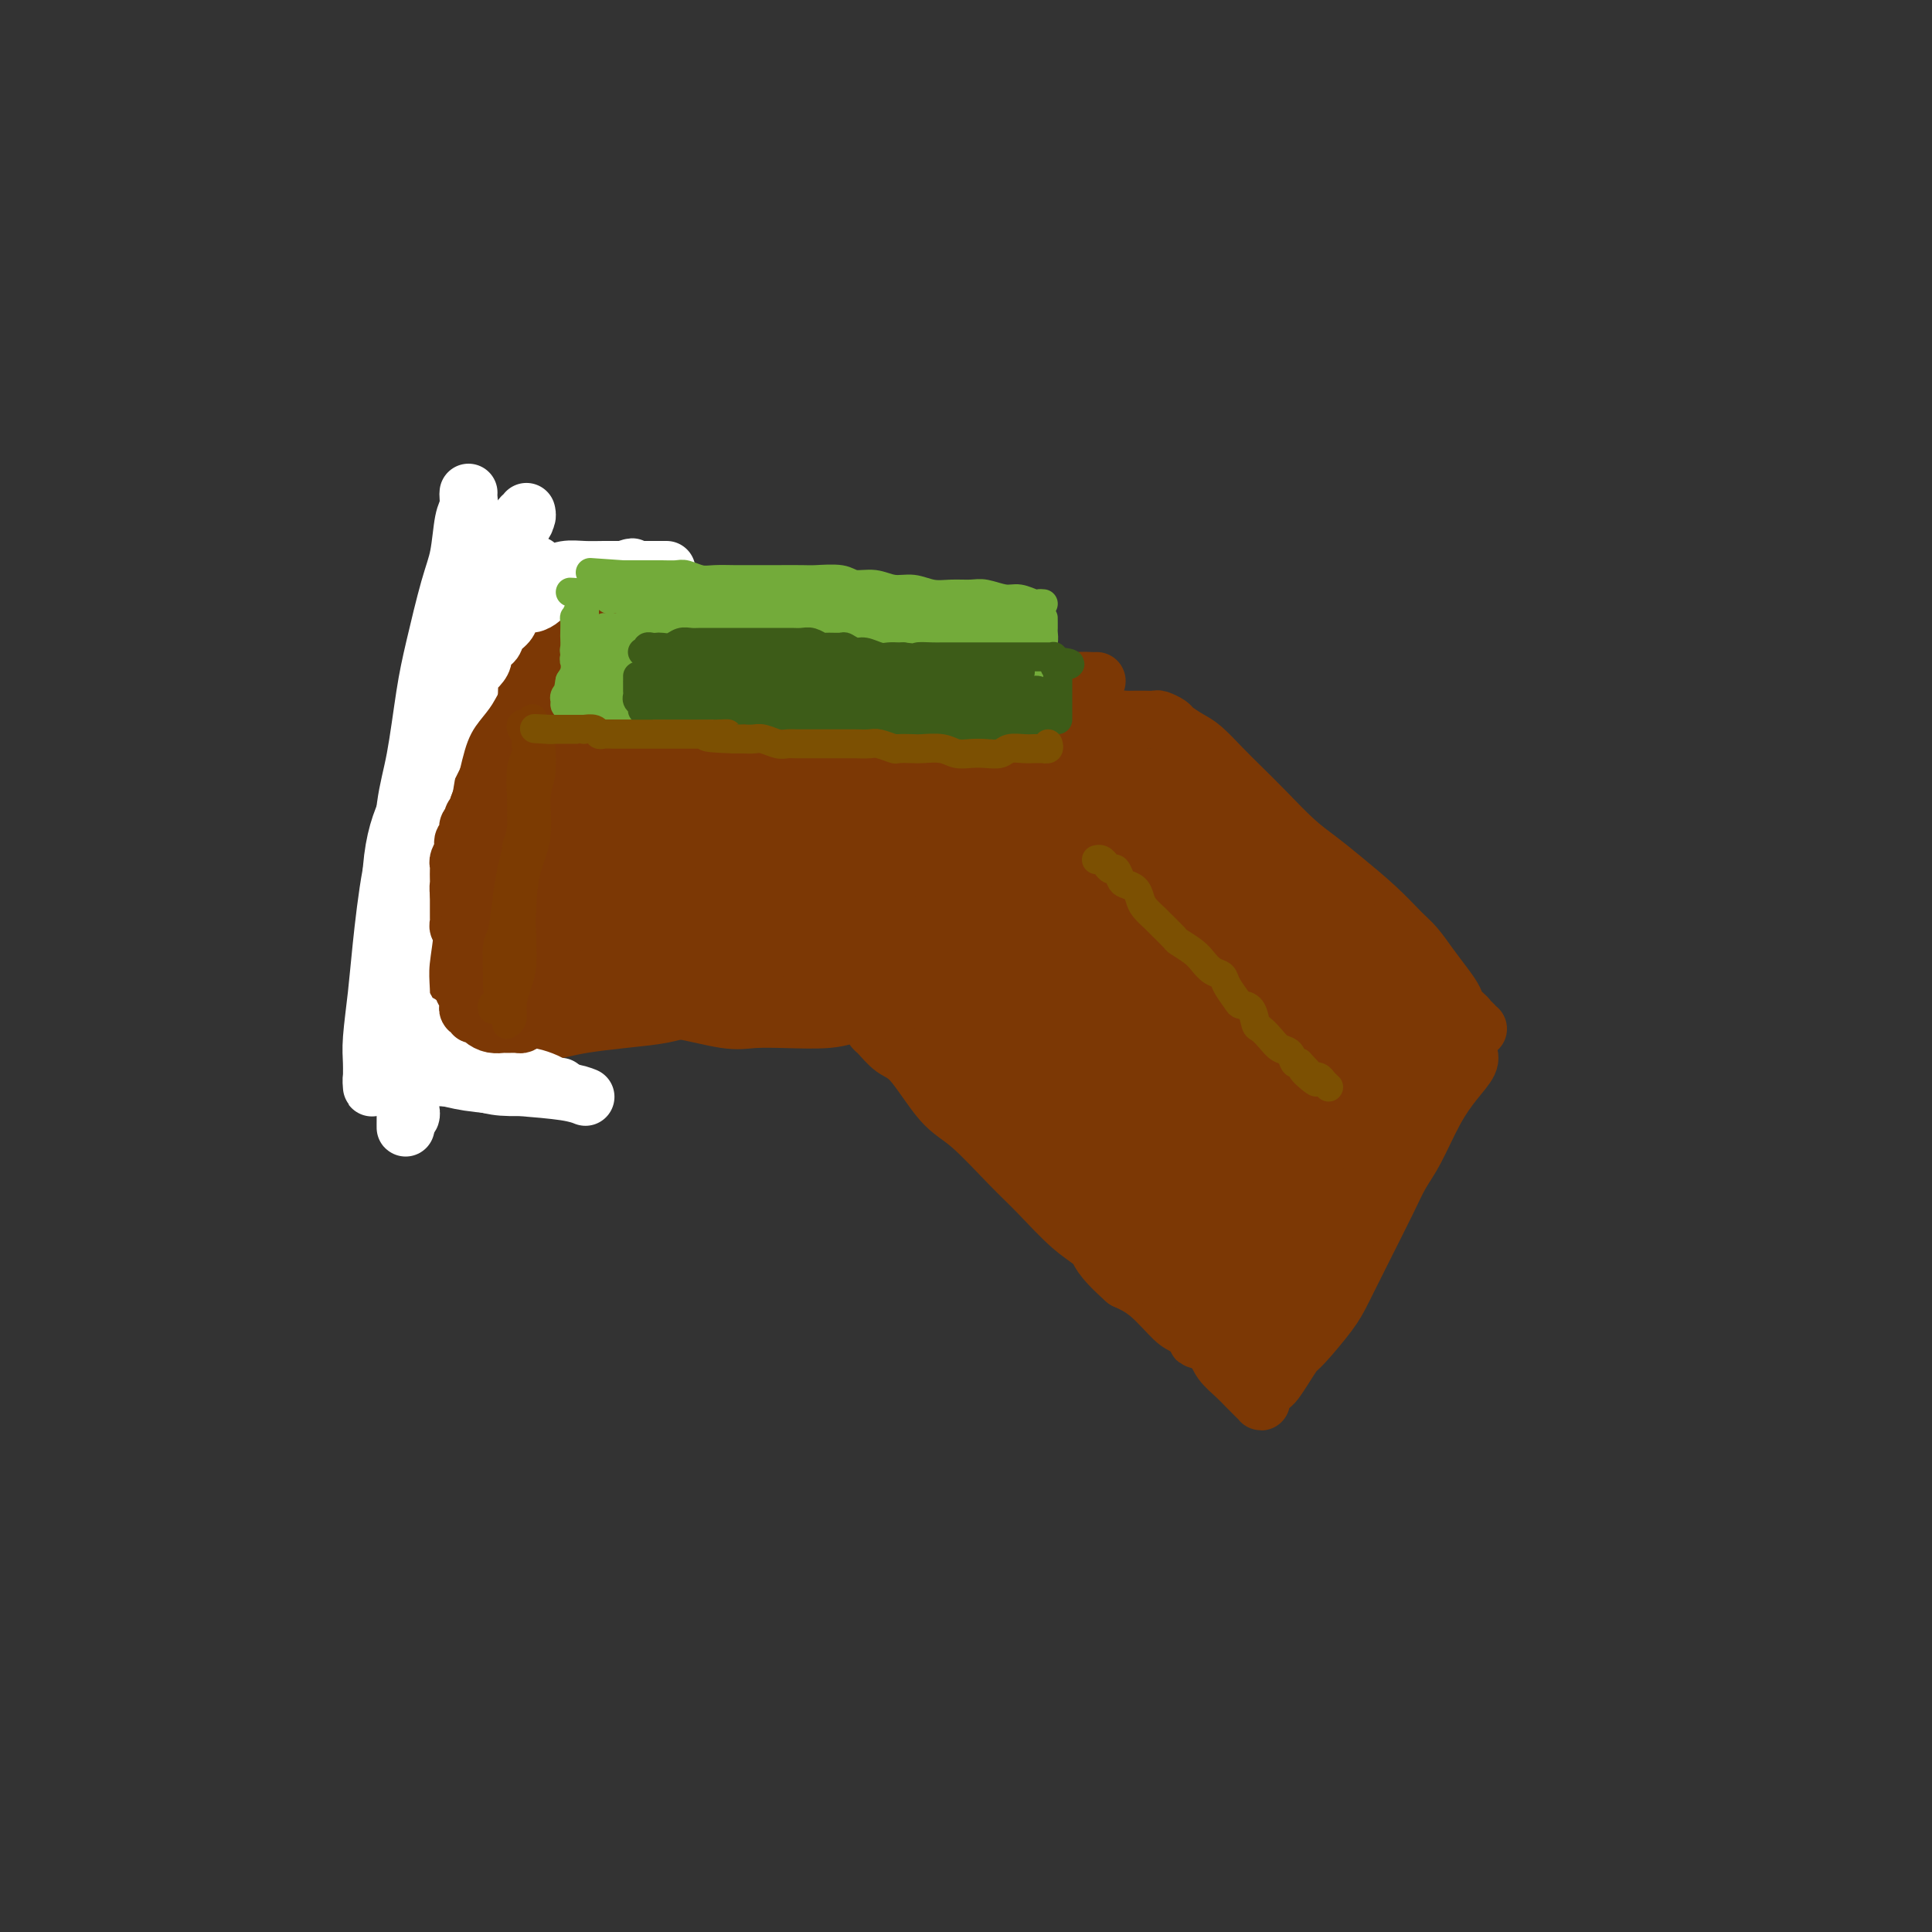 <svg viewBox='0 0 400 400' version='1.1' xmlns='http://www.w3.org/2000/svg' xmlns:xlink='http://www.w3.org/1999/xlink'><rect x="0" y="0" width="400" height="400" fill="#333333" stroke="none"/><g fill='none' stroke='#7C3805' stroke-width='12' stroke-linecap='round' stroke-linejoin='round'><path d='M304,217c-0.066,0.284 -0.132,0.568 0,1c0.132,0.432 0.460,1.013 0,2c-0.460,0.987 -1.710,2.380 -3,4c-1.290,1.620 -2.620,3.466 -4,6c-1.380,2.534 -2.810,5.756 -4,8c-1.190,2.244 -2.140,3.511 -3,5c-0.860,1.489 -1.631,3.201 -3,6c-1.369,2.799 -3.336,6.685 -5,10c-1.664,3.315 -3.026,6.060 -4,8c-0.974,1.940 -1.560,3.077 -3,5c-1.440,1.923 -3.734,4.634 -5,6c-1.266,1.366 -1.505,1.388 -2,2c-0.495,0.612 -1.247,1.813 -2,3c-0.753,1.187 -1.508,2.360 -2,3c-0.492,0.640 -0.719,0.747 -1,1c-0.281,0.253 -0.614,0.653 -1,1c-0.386,0.347 -0.824,0.640 -1,1c-0.176,0.360 -0.088,0.788 0,1c0.088,0.212 0.177,0.210 0,0c-0.177,-0.210 -0.618,-0.626 -1,-1c-0.382,-0.374 -0.704,-0.707 -1,-1c-0.296,-0.293 -0.565,-0.548 -1,-1c-0.435,-0.452 -1.034,-1.101 -2,-2c-0.966,-0.899 -2.298,-2.047 -3,-3c-0.702,-0.953 -0.774,-1.711 -2,-3c-1.226,-1.289 -3.607,-3.108 -5,-4c-1.393,-0.892 -1.798,-0.855 -3,-2c-1.202,-1.145 -3.201,-3.470 -5,-5c-1.799,-1.530 -3.400,-2.265 -5,-3'/><path d='M233,265c-5.637,-4.997 -5.231,-5.989 -6,-7c-0.769,-1.011 -2.713,-2.040 -5,-4c-2.287,-1.960 -4.915,-4.851 -7,-7c-2.085,-2.149 -3.625,-3.558 -6,-6c-2.375,-2.442 -5.585,-5.919 -8,-8c-2.415,-2.081 -4.035,-2.768 -6,-5c-1.965,-2.232 -4.274,-6.010 -6,-8c-1.726,-1.990 -2.869,-2.194 -4,-3c-1.131,-0.806 -2.252,-2.216 -3,-3c-0.748,-0.784 -1.125,-0.942 -1,-1c0.125,-0.058 0.750,-0.017 1,0c0.250,0.017 0.125,0.008 0,0'/><path d='M306,213c-0.457,0.118 -0.914,0.236 -1,0c-0.086,-0.236 0.199,-0.825 0,-1c-0.199,-0.175 -0.882,0.064 -1,0c-0.118,-0.064 0.327,-0.431 0,-1c-0.327,-0.569 -1.428,-1.339 -2,-2c-0.572,-0.661 -0.616,-1.214 -1,-2c-0.384,-0.786 -1.107,-1.804 -2,-3c-0.893,-1.196 -1.957,-2.571 -3,-4c-1.043,-1.429 -2.067,-2.913 -3,-4c-0.933,-1.087 -1.777,-1.776 -3,-3c-1.223,-1.224 -2.826,-2.984 -5,-5c-2.174,-2.016 -4.920,-4.289 -7,-6c-2.080,-1.711 -3.493,-2.858 -5,-4c-1.507,-1.142 -3.106,-2.277 -5,-4c-1.894,-1.723 -4.081,-4.033 -6,-6c-1.919,-1.967 -3.569,-3.592 -5,-5c-1.431,-1.408 -2.644,-2.601 -4,-4c-1.356,-1.399 -2.854,-3.006 -4,-4c-1.146,-0.994 -1.941,-1.377 -3,-2c-1.059,-0.623 -2.381,-1.488 -3,-2c-0.619,-0.512 -0.533,-0.673 -1,-1c-0.467,-0.327 -1.486,-0.820 -2,-1c-0.514,-0.180 -0.523,-0.048 -1,0c-0.477,0.048 -1.423,0.012 -2,0c-0.577,-0.012 -0.785,-0.001 -1,0c-0.215,0.001 -0.437,-0.008 -1,0c-0.563,0.008 -1.468,0.032 -2,0c-0.532,-0.032 -0.692,-0.119 -1,0c-0.308,0.119 -0.763,0.444 -1,1c-0.237,0.556 -0.256,1.342 -1,2c-0.744,0.658 -2.213,1.188 -3,2c-0.787,0.812 -0.894,1.906 -1,3'/><path d='M226,157c-1.639,1.974 -2.238,2.910 -3,4c-0.762,1.090 -1.687,2.333 -3,4c-1.313,1.667 -3.013,3.757 -4,5c-0.987,1.243 -1.260,1.639 -2,3c-0.740,1.361 -1.945,3.688 -3,5c-1.055,1.312 -1.959,1.610 -3,3c-1.041,1.390 -2.219,3.874 -3,5c-0.781,1.126 -1.164,0.895 -2,2c-0.836,1.105 -2.126,3.547 -3,5c-0.874,1.453 -1.333,1.918 -2,3c-0.667,1.082 -1.540,2.781 -2,4c-0.460,1.219 -0.505,1.958 -1,3c-0.495,1.042 -1.439,2.387 -2,3c-0.561,0.613 -0.738,0.494 -1,1c-0.262,0.506 -0.610,1.637 -1,2c-0.390,0.363 -0.821,-0.043 -1,0c-0.179,0.043 -0.104,0.533 0,1c0.104,0.467 0.239,0.910 0,1c-0.239,0.090 -0.852,-0.172 -1,0c-0.148,0.172 0.171,0.778 0,1c-0.171,0.222 -0.830,0.059 -1,0c-0.170,-0.059 0.150,-0.016 0,0c-0.150,0.016 -0.771,0.004 -1,0c-0.229,-0.004 -0.065,-0.001 0,0c0.065,0.001 0.033,0.001 0,0'/><path d='M187,212c-5.996,8.083 -1.486,0.789 0,-2c1.486,-2.789 -0.052,-1.074 0,-1c0.052,0.074 1.692,-1.495 3,-3c1.308,-1.505 2.283,-2.947 3,-4c0.717,-1.053 1.177,-1.716 2,-3c0.823,-1.284 2.009,-3.189 3,-5c0.991,-1.811 1.787,-3.526 3,-5c1.213,-1.474 2.843,-2.705 4,-4c1.157,-1.295 1.842,-2.652 3,-4c1.158,-1.348 2.788,-2.686 4,-4c1.212,-1.314 2.006,-2.603 3,-4c0.994,-1.397 2.188,-2.903 3,-4c0.812,-1.097 1.244,-1.786 2,-3c0.756,-1.214 1.837,-2.955 3,-4c1.163,-1.045 2.408,-1.395 3,-2c0.592,-0.605 0.533,-1.464 1,-2c0.467,-0.536 1.462,-0.747 2,-1c0.538,-0.253 0.621,-0.548 1,-1c0.379,-0.452 1.054,-1.061 1,-1c-0.054,0.061 -0.838,0.791 -1,1c-0.162,0.209 0.299,-0.105 0,0c-0.299,0.105 -1.359,0.627 -2,1c-0.641,0.373 -0.863,0.595 -2,2c-1.137,1.405 -3.189,3.992 -5,6c-1.811,2.008 -3.382,3.435 -5,5c-1.618,1.565 -3.282,3.267 -5,5c-1.718,1.733 -3.491,3.495 -5,5c-1.509,1.505 -2.755,2.752 -4,4'/><path d='M202,184c-5.171,5.124 -3.600,3.432 -4,4c-0.400,0.568 -2.773,3.394 -4,5c-1.227,1.606 -1.309,1.993 -2,3c-0.691,1.007 -1.993,2.636 -3,4c-1.007,1.364 -1.720,2.465 -2,3c-0.280,0.535 -0.128,0.506 0,1c0.128,0.494 0.231,1.512 0,2c-0.231,0.488 -0.795,0.445 -1,1c-0.205,0.555 -0.051,1.707 0,2c0.051,0.293 -0.002,-0.272 0,0c0.002,0.272 0.061,1.382 0,2c-0.061,0.618 -0.240,0.746 0,1c0.240,0.254 0.899,0.635 1,1c0.101,0.365 -0.355,0.715 0,1c0.355,0.285 1.520,0.505 2,1c0.480,0.495 0.276,1.265 1,2c0.724,0.735 2.375,1.434 3,2c0.625,0.566 0.223,0.997 1,2c0.777,1.003 2.733,2.577 4,4c1.267,1.423 1.844,2.696 3,4c1.156,1.304 2.890,2.640 4,4c1.110,1.360 1.594,2.745 3,4c1.406,1.255 3.732,2.379 6,4c2.268,1.621 4.476,3.739 6,5c1.524,1.261 2.364,1.663 4,3c1.636,1.337 4.069,3.607 6,5c1.931,1.393 3.360,1.909 5,3c1.640,1.091 3.491,2.756 5,4c1.509,1.244 2.675,2.066 4,3c1.325,0.934 2.807,1.981 4,3c1.193,1.019 2.096,2.009 3,3'/><path d='M251,270c6.992,5.691 2.973,3.419 2,3c-0.973,-0.419 1.101,1.015 2,2c0.899,0.985 0.622,1.522 1,2c0.378,0.478 1.410,0.898 2,1c0.590,0.102 0.740,-0.115 1,0c0.260,0.115 0.632,0.563 1,1c0.368,0.437 0.731,0.863 1,1c0.269,0.137 0.444,-0.014 1,0c0.556,0.014 1.494,0.193 2,0c0.506,-0.193 0.580,-0.760 1,-1c0.420,-0.240 1.188,-0.154 2,-1c0.812,-0.846 1.670,-2.624 2,-4c0.330,-1.376 0.131,-2.350 1,-4c0.869,-1.650 2.805,-3.977 4,-6c1.195,-2.023 1.648,-3.741 3,-6c1.352,-2.259 3.603,-5.058 5,-7c1.397,-1.942 1.939,-3.026 3,-5c1.061,-1.974 2.640,-4.838 4,-7c1.360,-2.162 2.500,-3.624 3,-5c0.500,-1.376 0.358,-2.668 1,-4c0.642,-1.332 2.066,-2.704 3,-4c0.934,-1.296 1.377,-2.518 2,-4c0.623,-1.482 1.425,-3.226 2,-4c0.575,-0.774 0.922,-0.580 1,-1c0.078,-0.420 -0.112,-1.455 0,-2c0.112,-0.545 0.525,-0.600 0,0c-0.525,0.600 -1.987,1.854 -3,3c-1.013,1.146 -1.575,2.185 -3,4c-1.425,1.815 -3.712,4.408 -6,7'/><path d='M289,229c-2.601,3.511 -3.104,5.289 -5,8c-1.896,2.711 -5.184,6.354 -8,10c-2.816,3.646 -5.159,7.294 -7,10c-1.841,2.706 -3.179,4.469 -4,6c-0.821,1.531 -1.124,2.831 -2,4c-0.876,1.169 -2.325,2.205 -3,3c-0.675,0.795 -0.576,1.347 -1,2c-0.424,0.653 -1.371,1.408 -2,2c-0.629,0.592 -0.939,1.020 -1,1c-0.061,-0.020 0.126,-0.487 1,-2c0.874,-1.513 2.435,-4.071 4,-6c1.565,-1.929 3.136,-3.228 5,-6c1.864,-2.772 4.023,-7.015 6,-10c1.977,-2.985 3.772,-4.710 6,-8c2.228,-3.290 4.889,-8.145 7,-12c2.111,-3.855 3.674,-6.710 5,-9c1.326,-2.290 2.416,-4.015 3,-5c0.584,-0.985 0.661,-1.230 1,-2c0.339,-0.770 0.941,-2.065 1,-2c0.059,0.065 -0.426,1.491 -1,2c-0.574,0.509 -1.239,0.101 -3,2c-1.761,1.899 -4.618,6.104 -7,9c-2.382,2.896 -4.290,4.483 -7,8c-2.710,3.517 -6.221,8.963 -9,13c-2.779,4.037 -4.825,6.664 -7,10c-2.175,3.336 -4.479,7.382 -6,10c-1.521,2.618 -2.261,3.809 -3,5'/><path d='M252,272c-7.050,9.571 -3.174,3.998 -2,2c1.174,-1.998 -0.353,-0.419 -1,0c-0.647,0.419 -0.415,-0.320 0,-1c0.415,-0.680 1.012,-1.302 2,-3c0.988,-1.698 2.367,-4.473 4,-7c1.633,-2.527 3.519,-4.806 6,-8c2.481,-3.194 5.557,-7.304 9,-12c3.443,-4.696 7.252,-9.979 10,-14c2.748,-4.021 4.435,-6.781 6,-9c1.565,-2.219 3.007,-3.896 4,-6c0.993,-2.104 1.538,-4.636 2,-6c0.462,-1.364 0.842,-1.561 1,-2c0.158,-0.439 0.094,-1.119 0,-1c-0.094,0.119 -0.220,1.037 -1,2c-0.780,0.963 -2.215,1.972 -4,4c-1.785,2.028 -3.920,5.074 -6,8c-2.080,2.926 -4.104,5.731 -7,9c-2.896,3.269 -6.662,7.001 -9,10c-2.338,2.999 -3.247,5.263 -5,8c-1.753,2.737 -4.351,5.946 -6,8c-1.649,2.054 -2.350,2.952 -3,4c-0.650,1.048 -1.251,2.246 -2,3c-0.749,0.754 -1.647,1.065 -2,1c-0.353,-0.065 -0.162,-0.505 0,-1c0.162,-0.495 0.294,-1.043 1,-2c0.706,-0.957 1.987,-2.322 4,-5c2.013,-2.678 4.758,-6.668 7,-10c2.242,-3.332 3.983,-6.007 7,-10c3.017,-3.993 7.312,-9.306 10,-13c2.688,-3.694 3.768,-5.770 5,-8c1.232,-2.230 2.616,-4.615 4,-7'/><path d='M286,206c5.396,-7.866 2.387,-3.529 1,-2c-1.387,1.529 -1.150,0.252 -1,0c0.150,-0.252 0.214,0.522 -1,2c-1.214,1.478 -3.707,3.661 -6,6c-2.293,2.339 -4.387,4.835 -7,8c-2.613,3.165 -5.744,6.998 -9,11c-3.256,4.002 -6.637,8.173 -9,11c-2.363,2.827 -3.707,4.311 -5,6c-1.293,1.689 -2.533,3.582 -4,5c-1.467,1.418 -3.160,2.359 -4,3c-0.840,0.641 -0.828,0.982 -1,1c-0.172,0.018 -0.528,-0.288 0,-1c0.528,-0.712 1.939,-1.831 3,-3c1.061,-1.169 1.771,-2.389 4,-5c2.229,-2.611 5.978,-6.613 9,-10c3.022,-3.387 5.318,-6.157 8,-10c2.682,-3.843 5.751,-8.757 8,-12c2.249,-3.243 3.677,-4.813 5,-6c1.323,-1.187 2.541,-1.991 3,-3c0.459,-1.009 0.159,-2.224 0,-2c-0.159,0.224 -0.178,1.888 -1,3c-0.822,1.112 -2.448,1.674 -5,4c-2.552,2.326 -6.031,6.417 -10,11c-3.969,4.583 -8.427,9.659 -11,13c-2.573,3.341 -3.261,4.948 -5,7c-1.739,2.052 -4.528,4.550 -6,6c-1.472,1.450 -1.627,1.852 -2,2c-0.373,0.148 -0.964,0.042 -1,0c-0.036,-0.042 0.482,-0.021 1,0'/><path d='M240,251c-5.737,5.891 -0.080,-1.382 3,-5c3.080,-3.618 3.581,-3.579 6,-6c2.419,-2.421 6.755,-7.300 10,-11c3.245,-3.700 5.399,-6.221 8,-9c2.601,-2.779 5.649,-5.815 8,-8c2.351,-2.185 4.004,-3.518 5,-5c0.996,-1.482 1.334,-3.113 2,-4c0.666,-0.887 1.661,-1.029 2,-1c0.339,0.029 0.023,0.230 0,0c-0.023,-0.230 0.248,-0.890 0,-1c-0.248,-0.110 -1.013,0.332 -2,1c-0.987,0.668 -2.195,1.563 -4,3c-1.805,1.437 -4.208,3.417 -6,5c-1.792,1.583 -2.972,2.770 -5,5c-2.028,2.230 -4.903,5.502 -7,8c-2.097,2.498 -3.417,4.220 -6,7c-2.583,2.780 -6.431,6.616 -9,9c-2.569,2.384 -3.860,3.314 -5,5c-1.140,1.686 -2.129,4.129 -3,5c-0.871,0.871 -1.624,0.172 -2,0c-0.376,-0.172 -0.373,0.183 0,0c0.373,-0.183 1.118,-0.905 2,-2c0.882,-1.095 1.902,-2.564 4,-5c2.098,-2.436 5.275,-5.841 8,-9c2.725,-3.159 4.998,-6.074 7,-9c2.002,-2.926 3.731,-5.865 6,-9c2.269,-3.135 5.077,-6.467 7,-9c1.923,-2.533 2.962,-4.266 4,-6'/><path d='M273,200c5.729,-7.889 2.053,-3.112 1,-2c-1.053,1.112 0.518,-1.441 1,-2c0.482,-0.559 -0.123,0.876 -1,2c-0.877,1.124 -2.024,1.936 -4,4c-1.976,2.064 -4.781,5.379 -7,8c-2.219,2.621 -3.852,4.549 -7,8c-3.148,3.451 -7.810,8.426 -11,12c-3.190,3.574 -4.909,5.746 -7,8c-2.091,2.254 -4.553,4.589 -6,6c-1.447,1.411 -1.879,1.898 -2,2c-0.121,0.102 0.069,-0.182 0,0c-0.069,0.182 -0.397,0.830 0,0c0.397,-0.830 1.519,-3.139 3,-5c1.481,-1.861 3.320,-3.274 6,-6c2.680,-2.726 6.202,-6.763 10,-11c3.798,-4.237 7.871,-8.672 11,-12c3.129,-3.328 5.312,-5.550 7,-8c1.688,-2.450 2.880,-5.129 4,-7c1.120,-1.871 2.170,-2.934 3,-4c0.830,-1.066 1.442,-2.134 1,-2c-0.442,0.134 -1.939,1.470 -4,3c-2.061,1.530 -4.687,3.255 -7,5c-2.313,1.745 -4.314,3.510 -7,6c-2.686,2.490 -6.057,5.706 -9,8c-2.943,2.294 -5.459,3.666 -8,6c-2.541,2.334 -5.107,5.628 -7,8c-1.893,2.372 -3.112,3.820 -4,5c-0.888,1.180 -1.444,2.090 -2,3'/><path d='M227,235c-1.970,2.782 -0.394,1.738 0,1c0.394,-0.738 -0.393,-1.169 0,-2c0.393,-0.831 1.966,-2.060 4,-4c2.034,-1.940 4.531,-4.590 8,-8c3.469,-3.410 7.912,-7.581 11,-11c3.088,-3.419 4.821,-6.088 7,-9c2.179,-2.912 4.803,-6.068 6,-8c1.197,-1.932 0.968,-2.642 1,-3c0.032,-0.358 0.324,-0.366 0,0c-0.324,0.366 -1.264,1.106 -3,3c-1.736,1.894 -4.269,4.941 -7,8c-2.731,3.059 -5.659,6.130 -9,10c-3.341,3.870 -7.095,8.540 -10,12c-2.905,3.460 -4.961,5.709 -7,8c-2.039,2.291 -4.061,4.623 -5,6c-0.939,1.377 -0.796,1.798 -1,2c-0.204,0.202 -0.754,0.186 -1,0c-0.246,-0.186 -0.189,-0.541 0,-1c0.189,-0.459 0.509,-1.021 2,-3c1.491,-1.979 4.154,-5.376 6,-8c1.846,-2.624 2.875,-4.475 6,-8c3.125,-3.525 8.344,-8.723 12,-13c3.656,-4.277 5.747,-7.633 8,-11c2.253,-3.367 4.668,-6.746 6,-9c1.332,-2.254 1.580,-3.385 2,-4c0.420,-0.615 1.011,-0.716 1,-1c-0.011,-0.284 -0.625,-0.753 -2,1c-1.375,1.753 -3.513,5.728 -6,9c-2.487,3.272 -5.323,5.843 -9,10c-3.677,4.157 -8.193,9.902 -12,14c-3.807,4.098 -6.903,6.549 -10,9'/><path d='M225,225c-6.636,7.706 -4.227,5.971 -4,6c0.227,0.029 -1.728,1.822 -3,3c-1.272,1.178 -1.861,1.742 -2,2c-0.139,0.258 0.173,0.211 0,0c-0.173,-0.211 -0.829,-0.585 0,-2c0.829,-1.415 3.145,-3.872 5,-6c1.855,-2.128 3.250,-3.928 5,-6c1.750,-2.072 3.857,-4.417 7,-8c3.143,-3.583 7.324,-8.404 11,-13c3.676,-4.596 6.847,-8.965 9,-12c2.153,-3.035 3.286,-4.735 4,-6c0.714,-1.265 1.008,-2.094 1,-2c-0.008,0.094 -0.319,1.113 -1,2c-0.681,0.887 -1.731,1.643 -3,3c-1.269,1.357 -2.755,3.314 -6,7c-3.245,3.686 -8.249,9.099 -12,13c-3.751,3.901 -6.248,6.290 -9,9c-2.752,2.710 -5.757,5.743 -8,8c-2.243,2.257 -3.722,3.740 -5,5c-1.278,1.260 -2.356,2.297 -3,3c-0.644,0.703 -0.856,1.071 -1,1c-0.144,-0.071 -0.222,-0.581 0,-1c0.222,-0.419 0.742,-0.749 2,-2c1.258,-1.251 3.252,-3.425 6,-7c2.748,-3.575 6.249,-8.551 9,-12c2.751,-3.449 4.752,-5.370 8,-9c3.248,-3.630 7.743,-8.970 10,-12c2.257,-3.030 2.275,-3.750 3,-5c0.725,-1.250 2.157,-3.029 3,-4c0.843,-0.971 1.098,-1.135 1,-1c-0.098,0.135 -0.549,0.567 -1,1'/><path d='M251,180c6.341,-7.883 2.195,-2.091 0,1c-2.195,3.091 -2.439,3.483 -4,5c-1.561,1.517 -4.440,4.161 -8,8c-3.560,3.839 -7.802,8.873 -12,13c-4.198,4.127 -8.354,7.346 -11,10c-2.646,2.654 -3.783,4.742 -5,6c-1.217,1.258 -2.512,1.684 -3,2c-0.488,0.316 -0.167,0.521 0,0c0.167,-0.521 0.179,-1.768 1,-3c0.821,-1.232 2.449,-2.451 5,-5c2.551,-2.549 6.025,-6.430 9,-10c2.975,-3.570 5.452,-6.831 9,-11c3.548,-4.169 8.166,-9.246 11,-13c2.834,-3.754 3.885,-6.185 5,-8c1.115,-1.815 2.295,-3.016 3,-4c0.705,-0.984 0.935,-1.752 0,-1c-0.935,0.752 -3.034,3.024 -5,5c-1.966,1.976 -3.800,3.656 -7,7c-3.200,3.344 -7.768,8.354 -11,12c-3.232,3.646 -5.129,5.929 -8,9c-2.871,3.071 -6.715,6.930 -9,9c-2.285,2.070 -3.011,2.352 -4,3c-0.989,0.648 -2.242,1.664 -3,2c-0.758,0.336 -1.022,-0.006 -1,0c0.022,0.006 0.330,0.362 1,0c0.670,-0.362 1.703,-1.441 3,-3c1.297,-1.559 2.859,-3.597 5,-6c2.141,-2.403 4.863,-5.170 8,-9c3.137,-3.830 6.691,-8.724 10,-13c3.309,-4.276 6.374,-7.936 8,-10c1.626,-2.064 1.813,-2.532 2,-3'/><path d='M240,173c5.513,-7.034 1.295,-2.620 0,-1c-1.295,1.620 0.333,0.448 0,1c-0.333,0.552 -2.628,2.830 -5,5c-2.372,2.170 -4.820,4.231 -8,8c-3.180,3.769 -7.091,9.246 -10,13c-2.909,3.754 -4.816,5.786 -7,8c-2.184,2.214 -4.644,4.609 -6,6c-1.356,1.391 -1.609,1.779 -2,2c-0.391,0.221 -0.922,0.277 -1,0c-0.078,-0.277 0.296,-0.887 1,-2c0.704,-1.113 1.738,-2.728 3,-4c1.262,-1.272 2.751,-2.200 5,-5c2.249,-2.800 5.259,-7.473 9,-12c3.741,-4.527 8.213,-8.907 11,-12c2.787,-3.093 3.890,-4.898 5,-7c1.110,-2.102 2.228,-4.499 3,-6c0.772,-1.501 1.199,-2.104 1,-2c-0.199,0.104 -1.023,0.916 -1,1c0.023,0.084 0.894,-0.560 0,1c-0.894,1.560 -3.551,5.325 -6,8c-2.449,2.675 -4.688,4.262 -8,8c-3.312,3.738 -7.696,9.629 -11,14c-3.304,4.371 -5.528,7.221 -8,10c-2.472,2.779 -5.190,5.486 -7,7c-1.810,1.514 -2.710,1.836 -3,2c-0.290,0.164 0.031,0.171 0,0c-0.031,-0.171 -0.414,-0.521 0,-1c0.414,-0.479 1.627,-1.087 3,-3c1.373,-1.913 2.908,-5.130 5,-8c2.092,-2.870 4.741,-5.391 7,-8c2.259,-2.609 4.130,-5.304 6,-8'/><path d='M216,188c4.629,-5.903 5.701,-6.660 7,-8c1.299,-1.340 2.824,-3.263 4,-5c1.176,-1.737 2.004,-3.288 3,-5c0.996,-1.712 2.160,-3.584 3,-5c0.840,-1.416 1.355,-2.375 2,-3c0.645,-0.625 1.419,-0.915 2,-1c0.581,-0.085 0.969,0.035 1,0c0.031,-0.035 -0.294,-0.225 0,0c0.294,0.225 1.207,0.864 2,1c0.793,0.136 1.467,-0.232 2,0c0.533,0.232 0.924,1.064 2,2c1.076,0.936 2.838,1.975 4,3c1.162,1.025 1.725,2.034 3,4c1.275,1.966 3.262,4.889 5,7c1.738,2.111 3.226,3.411 5,5c1.774,1.589 3.834,3.467 5,5c1.166,1.533 1.438,2.720 3,4c1.562,1.280 4.416,2.653 6,4c1.584,1.347 1.900,2.667 2,3c0.100,0.333 -0.017,-0.321 0,-1c0.017,-0.679 0.167,-1.381 0,-2c-0.167,-0.619 -0.651,-1.154 -2,-3c-1.349,-1.846 -3.564,-5.002 -5,-7c-1.436,-1.998 -2.094,-2.837 -4,-5c-1.906,-2.163 -5.060,-5.649 -7,-8c-1.940,-2.351 -2.666,-3.568 -4,-5c-1.334,-1.432 -3.274,-3.080 -4,-4c-0.726,-0.920 -0.236,-1.113 0,-1c0.236,0.113 0.217,0.530 0,1c-0.217,0.470 -0.634,0.991 0,2c0.634,1.009 2.317,2.504 4,4'/><path d='M255,170c1.259,1.560 2.407,2.459 4,4c1.593,1.541 3.630,3.724 6,6c2.370,2.276 5.073,4.645 7,6c1.927,1.355 3.077,1.694 5,3c1.923,1.306 4.619,3.577 6,5c1.381,1.423 1.449,1.999 2,3c0.551,1.001 1.586,2.429 2,3c0.414,0.571 0.207,0.286 0,0'/><path d='M227,141c0.048,-0.004 0.096,-0.008 0,0c-0.096,0.008 -0.335,0.027 -1,0c-0.665,-0.027 -1.754,-0.101 -3,0c-1.246,0.101 -2.648,0.377 -4,0c-1.352,-0.377 -2.655,-1.406 -5,-2c-2.345,-0.594 -5.730,-0.754 -8,-1c-2.270,-0.246 -3.423,-0.577 -5,-1c-1.577,-0.423 -3.579,-0.939 -6,-1c-2.421,-0.061 -5.260,0.334 -8,0c-2.740,-0.334 -5.380,-1.396 -8,-2c-2.620,-0.604 -5.221,-0.749 -8,-1c-2.779,-0.251 -5.736,-0.607 -8,-1c-2.264,-0.393 -3.834,-0.823 -6,-1c-2.166,-0.177 -4.929,-0.100 -7,0c-2.071,0.100 -3.450,0.224 -5,0c-1.550,-0.224 -3.273,-0.796 -5,-1c-1.727,-0.204 -3.460,-0.040 -5,0c-1.540,0.040 -2.889,-0.043 -4,0c-1.111,0.043 -1.985,0.211 -3,0c-1.015,-0.211 -2.170,-0.803 -3,-1c-0.830,-0.197 -1.336,-0.000 -2,0c-0.664,0.000 -1.487,-0.196 -2,0c-0.513,0.196 -0.715,0.785 -1,1c-0.285,0.215 -0.654,0.058 -1,0c-0.346,-0.058 -0.670,-0.017 -1,0c-0.330,0.017 -0.665,0.008 -1,0'/><path d='M117,130c-6.244,0.054 -1.855,0.690 0,1c1.855,0.310 1.175,0.293 1,0c-0.175,-0.293 0.156,-0.863 0,-1c-0.156,-0.137 -0.801,0.160 -1,0c-0.199,-0.160 0.046,-0.775 0,-1c-0.046,-0.225 -0.382,-0.059 -1,0c-0.618,0.059 -1.517,0.012 -2,0c-0.483,-0.012 -0.549,0.011 -1,0c-0.451,-0.011 -1.287,-0.055 -2,0c-0.713,0.055 -1.301,0.210 -2,0c-0.699,-0.210 -1.508,-0.786 -2,-1c-0.492,-0.214 -0.668,-0.068 -1,0c-0.332,0.068 -0.820,0.057 -1,0c-0.180,-0.057 -0.051,-0.159 0,0c0.051,0.159 0.026,0.580 0,1'/><path d='M105,129c-2.078,-0.197 -1.274,-0.189 -1,0c0.274,0.189 0.018,0.561 0,1c-0.018,0.439 0.203,0.947 0,1c-0.203,0.053 -0.829,-0.349 -1,0c-0.171,0.349 0.114,1.448 0,2c-0.114,0.552 -0.626,0.559 -1,1c-0.374,0.441 -0.610,1.318 -1,2c-0.390,0.682 -0.935,1.169 -1,2c-0.065,0.831 0.349,2.006 0,3c-0.349,0.994 -1.459,1.808 -2,3c-0.541,1.192 -0.511,2.764 -1,4c-0.489,1.236 -1.497,2.137 -2,3c-0.503,0.863 -0.502,1.687 -1,3c-0.498,1.313 -1.496,3.116 -2,5c-0.504,1.884 -0.512,3.849 -1,5c-0.488,1.151 -1.454,1.489 -2,3c-0.546,1.511 -0.672,4.194 -1,6c-0.328,1.806 -0.857,2.736 -1,4c-0.143,1.264 0.102,2.863 0,4c-0.102,1.137 -0.549,1.813 -1,3c-0.451,1.187 -0.905,2.886 -1,4c-0.095,1.114 0.171,1.643 0,3c-0.171,1.357 -0.777,3.543 -1,5c-0.223,1.457 -0.064,2.186 0,3c0.064,0.814 0.032,1.712 0,3c-0.032,1.288 -0.065,2.965 0,4c0.065,1.035 0.227,1.429 0,2c-0.227,0.571 -0.844,1.318 -1,2c-0.156,0.682 0.150,1.299 0,2c-0.150,0.701 -0.757,1.486 -1,2c-0.243,0.514 -0.121,0.757 0,1'/><path d='M82,215c-1.070,7.365 -0.246,1.777 0,0c0.246,-1.777 -0.085,0.256 0,1c0.085,0.744 0.587,0.200 1,0c0.413,-0.200 0.737,-0.057 1,0c0.263,0.057 0.464,0.029 1,0c0.536,-0.029 1.408,-0.060 2,0c0.592,0.060 0.905,0.209 2,0c1.095,-0.209 2.970,-0.777 5,-1c2.030,-0.223 4.213,-0.101 6,0c1.787,0.101 3.178,0.182 5,0c1.822,-0.182 4.076,-0.626 6,-1c1.924,-0.374 3.516,-0.679 5,-1c1.484,-0.321 2.858,-0.660 5,-1c2.142,-0.340 5.053,-0.683 8,-1c2.947,-0.317 5.930,-0.610 8,-1c2.070,-0.390 3.226,-0.878 5,-1c1.774,-0.122 4.166,0.122 6,0c1.834,-0.122 3.109,-0.611 5,-1c1.891,-0.389 4.397,-0.679 6,-1c1.603,-0.321 2.304,-0.675 4,-1c1.696,-0.325 4.387,-0.623 6,-1c1.613,-0.377 2.148,-0.833 3,-1c0.852,-0.167 2.022,-0.045 3,0c0.978,0.045 1.765,0.012 2,0c0.235,-0.012 -0.081,-0.003 0,0c0.081,0.003 0.560,0.001 1,0c0.440,-0.001 0.840,-0.000 1,0c0.160,0.000 0.080,0.000 0,0'/><path d='M179,204c11.615,-1.519 3.652,0.184 1,1c-2.652,0.816 0.007,0.744 1,1c0.993,0.256 0.320,0.839 0,1c-0.320,0.161 -0.286,-0.101 0,0c0.286,0.101 0.825,0.566 1,1c0.175,0.434 -0.014,0.838 0,1c0.014,0.162 0.232,0.082 0,0c-0.232,-0.082 -0.915,-0.166 -2,0c-1.085,0.166 -2.574,0.582 -4,1c-1.426,0.418 -2.790,0.836 -5,1c-2.210,0.164 -5.266,0.073 -8,0c-2.734,-0.073 -5.148,-0.127 -7,0c-1.852,0.127 -3.144,0.437 -6,0c-2.856,-0.437 -7.275,-1.620 -10,-2c-2.725,-0.380 -3.754,0.042 -6,0c-2.246,-0.042 -5.708,-0.547 -8,-1c-2.292,-0.453 -3.414,-0.853 -5,-1c-1.586,-0.147 -3.636,-0.040 -5,0c-1.364,0.040 -2.043,0.015 -3,0c-0.957,-0.015 -2.192,-0.018 -3,0c-0.808,0.018 -1.189,0.057 -2,0c-0.811,-0.057 -2.052,-0.212 -3,0c-0.948,0.212 -1.605,0.789 -2,1c-0.395,0.211 -0.529,0.057 -1,0c-0.471,-0.057 -1.277,-0.016 -2,0c-0.723,0.016 -1.361,0.008 -2,0'/><path d='M98,208c-11.954,-0.695 -5.337,-0.933 -3,-1c2.337,-0.067 0.396,0.038 -1,0c-1.396,-0.038 -2.246,-0.220 -3,0c-0.754,0.220 -1.411,0.843 -2,1c-0.589,0.157 -1.111,-0.153 -1,0c0.111,0.153 0.853,0.770 1,1c0.147,0.230 -0.302,0.072 0,0c0.302,-0.072 1.353,-0.057 3,0c1.647,0.057 3.888,0.156 6,0c2.112,-0.156 4.094,-0.566 7,-1c2.906,-0.434 6.738,-0.890 11,-1c4.262,-0.110 8.956,0.126 13,0c4.044,-0.126 7.437,-0.614 11,-1c3.563,-0.386 7.294,-0.671 12,-1c4.706,-0.329 10.387,-0.701 15,-1c4.613,-0.299 8.159,-0.525 12,-1c3.841,-0.475 7.977,-1.200 11,-2c3.023,-0.800 4.934,-1.674 5,-2c0.066,-0.326 -1.713,-0.102 -2,0c-0.287,0.102 0.919,0.084 -1,0c-1.919,-0.084 -6.964,-0.234 -13,0c-6.036,0.234 -13.065,0.851 -18,1c-4.935,0.149 -7.776,-0.170 -13,0c-5.224,0.170 -12.832,0.830 -18,1c-5.168,0.170 -7.897,-0.151 -11,0c-3.103,0.151 -6.580,0.772 -9,1c-2.420,0.228 -3.783,0.061 -5,0c-1.217,-0.061 -2.289,-0.016 -3,0c-0.711,0.016 -1.060,0.005 -1,0c0.060,-0.005 0.530,-0.002 1,0'/><path d='M102,202c-14.155,0.452 -3.043,0.081 1,0c4.043,-0.081 1.017,0.126 2,0c0.983,-0.126 5.976,-0.586 10,-1c4.024,-0.414 7.080,-0.783 11,-1c3.920,-0.217 8.704,-0.283 15,-1c6.296,-0.717 14.103,-2.087 22,-3c7.897,-0.913 15.883,-1.370 21,-2c5.117,-0.630 7.363,-1.432 9,-2c1.637,-0.568 2.664,-0.901 3,-1c0.336,-0.099 -0.018,0.035 -1,0c-0.982,-0.035 -2.593,-0.240 -5,0c-2.407,0.240 -5.611,0.926 -12,2c-6.389,1.074 -15.962,2.536 -23,3c-7.038,0.464 -11.542,-0.072 -18,0c-6.458,0.072 -14.869,0.751 -20,1c-5.131,0.249 -6.983,0.067 -10,0c-3.017,-0.067 -7.200,-0.021 -10,0c-2.800,0.021 -4.217,0.016 -5,0c-0.783,-0.016 -0.930,-0.044 -1,0c-0.070,0.044 -0.062,0.161 1,0c1.062,-0.161 3.177,-0.599 7,-1c3.823,-0.401 9.354,-0.765 14,-1c4.646,-0.235 8.406,-0.343 16,-1c7.594,-0.657 19.023,-1.864 27,-3c7.977,-1.136 12.502,-2.200 19,-3c6.498,-0.800 14.970,-1.337 20,-2c5.030,-0.663 6.619,-1.454 8,-2c1.381,-0.546 2.556,-0.847 3,-1c0.444,-0.153 0.158,-0.156 -2,0c-2.158,0.156 -6.188,0.473 -11,1c-4.812,0.527 -10.406,1.263 -16,2'/><path d='M177,186c-8.726,0.809 -16.040,1.331 -24,2c-7.960,0.669 -16.567,1.487 -23,2c-6.433,0.513 -10.692,0.723 -14,1c-3.308,0.277 -5.664,0.621 -8,1c-2.336,0.379 -4.651,0.794 -6,1c-1.349,0.206 -1.730,0.202 -2,0c-0.270,-0.202 -0.428,-0.603 1,-1c1.428,-0.397 4.441,-0.789 7,-1c2.559,-0.211 4.663,-0.239 10,-1c5.337,-0.761 13.905,-2.254 21,-3c7.095,-0.746 12.715,-0.745 21,-2c8.285,-1.255 19.234,-3.764 27,-5c7.766,-1.236 12.348,-1.197 16,-2c3.652,-0.803 6.374,-2.447 8,-3c1.626,-0.553 2.154,-0.014 2,0c-0.154,0.014 -0.992,-0.497 -5,0c-4.008,0.497 -11.186,2.003 -18,3c-6.814,0.997 -13.264,1.486 -20,2c-6.736,0.514 -13.757,1.052 -22,2c-8.243,0.948 -17.709,2.307 -24,3c-6.291,0.693 -9.409,0.719 -13,1c-3.591,0.281 -7.657,0.817 -10,1c-2.343,0.183 -2.963,0.015 -3,0c-0.037,-0.015 0.508,0.124 1,0c0.492,-0.124 0.932,-0.510 3,-1c2.068,-0.490 5.764,-1.085 12,-2c6.236,-0.915 15.011,-2.151 22,-3c6.989,-0.849 12.193,-1.310 22,-3c9.807,-1.690 24.217,-4.609 34,-7c9.783,-2.391 14.938,-4.255 20,-6c5.062,-1.745 10.031,-3.373 15,-5'/><path d='M227,160c5.970,-1.971 3.394,-1.400 2,-1c-1.394,0.400 -1.606,0.628 -3,1c-1.394,0.372 -3.968,0.886 -9,2c-5.032,1.114 -12.521,2.827 -19,4c-6.479,1.173 -11.947,1.805 -20,3c-8.053,1.195 -18.691,2.951 -28,4c-9.309,1.049 -17.288,1.391 -23,2c-5.712,0.609 -9.156,1.486 -12,2c-2.844,0.514 -5.087,0.664 -7,1c-1.913,0.336 -3.494,0.858 -4,1c-0.506,0.142 0.065,-0.096 1,0c0.935,0.096 2.233,0.527 6,0c3.767,-0.527 10.001,-2.010 15,-3c4.999,-0.990 8.761,-1.486 17,-3c8.239,-1.514 20.955,-4.045 30,-6c9.045,-1.955 14.420,-3.334 22,-5c7.580,-1.666 17.364,-3.619 23,-5c5.636,-1.381 7.124,-2.192 9,-3c1.876,-0.808 4.140,-1.615 5,-2c0.860,-0.385 0.317,-0.350 -1,0c-1.317,0.350 -3.409,1.014 -9,2c-5.591,0.986 -14.680,2.292 -22,3c-7.320,0.708 -12.871,0.817 -19,1c-6.129,0.183 -12.837,0.441 -20,1c-7.163,0.559 -14.782,1.418 -21,2c-6.218,0.582 -11.036,0.888 -14,1c-2.964,0.112 -4.073,0.030 -5,0c-0.927,-0.030 -1.671,-0.008 -2,0c-0.329,0.008 -0.242,0.002 2,0c2.242,-0.002 6.641,-0.001 11,0c4.359,0.001 8.680,0.000 13,0'/><path d='M145,162c8.443,-0.586 17.552,-2.052 25,-3c7.448,-0.948 13.235,-1.378 20,-2c6.765,-0.622 14.509,-1.438 19,-2c4.491,-0.562 5.730,-0.872 7,-1c1.270,-0.128 2.571,-0.076 3,0c0.429,0.076 -0.015,0.175 -2,0c-1.985,-0.175 -5.512,-0.625 -9,-1c-3.488,-0.375 -6.939,-0.675 -14,-1c-7.061,-0.325 -17.734,-0.677 -25,-1c-7.266,-0.323 -11.125,-0.619 -16,-1c-4.875,-0.381 -10.765,-0.848 -15,-1c-4.235,-0.152 -6.813,0.012 -8,0c-1.187,-0.012 -0.981,-0.198 -1,0c-0.019,0.198 -0.264,0.781 1,1c1.264,0.219 4.035,0.073 9,0c4.965,-0.073 12.122,-0.072 18,0c5.878,0.072 10.477,0.215 18,0c7.523,-0.215 17.972,-0.790 25,-1c7.028,-0.210 10.637,-0.056 14,0c3.363,0.056 6.482,0.013 8,0c1.518,-0.013 1.437,0.005 1,0c-0.437,-0.005 -1.230,-0.033 -3,0c-1.770,0.033 -4.519,0.128 -10,0c-5.481,-0.128 -13.696,-0.479 -20,-1c-6.304,-0.521 -10.696,-1.213 -16,-2c-5.304,-0.787 -11.519,-1.668 -17,-2c-5.481,-0.332 -10.228,-0.114 -14,0c-3.772,0.114 -6.568,0.123 -9,0c-2.432,-0.123 -4.501,-0.379 -7,0c-2.499,0.379 -5.428,1.394 -8,2c-2.572,0.606 -4.786,0.803 -7,1'/><path d='M112,147c-7.698,0.830 -4.443,1.407 -4,2c0.443,0.593 -1.928,1.204 -3,2c-1.072,0.796 -0.847,1.779 -1,3c-0.153,1.221 -0.686,2.681 -1,4c-0.314,1.319 -0.410,2.497 -1,4c-0.590,1.503 -1.675,3.332 -2,5c-0.325,1.668 0.109,3.176 0,5c-0.109,1.824 -0.762,3.963 -1,5c-0.238,1.037 -0.062,0.973 0,1c0.062,0.027 0.009,0.145 0,0c-0.009,-0.145 0.026,-0.554 0,-2c-0.026,-1.446 -0.113,-3.929 0,-6c0.113,-2.071 0.425,-3.730 1,-6c0.575,-2.270 1.413,-5.153 2,-8c0.587,-2.847 0.922,-5.659 1,-7c0.078,-1.341 -0.100,-1.210 0,-1c0.100,0.210 0.477,0.498 0,1c-0.477,0.502 -1.808,1.219 -3,3c-1.192,1.781 -2.246,4.625 -3,7c-0.754,2.375 -1.208,4.282 -2,7c-0.792,2.718 -1.922,6.248 -3,9c-1.078,2.752 -2.104,4.727 -3,7c-0.896,2.273 -1.664,4.846 -2,6c-0.336,1.154 -0.241,0.889 0,1c0.241,0.111 0.628,0.597 2,0c1.372,-0.597 3.727,-2.276 6,-4c2.273,-1.724 4.463,-3.492 7,-5c2.537,-1.508 5.422,-2.755 10,-5c4.578,-2.245 10.848,-5.489 16,-8c5.152,-2.511 9.186,-4.289 11,-5c1.814,-0.711 1.407,-0.356 1,0'/><path d='M140,162c7.849,-3.726 0.973,-0.043 -3,2c-3.973,2.043 -5.041,2.444 -8,4c-2.959,1.556 -7.809,4.267 -11,6c-3.191,1.733 -4.722,2.488 -7,3c-2.278,0.512 -5.303,0.779 -7,1c-1.697,0.221 -2.065,0.394 -2,0c0.065,-0.394 0.562,-1.355 1,-2c0.438,-0.645 0.816,-0.972 3,-2c2.184,-1.028 6.172,-2.756 10,-4c3.828,-1.244 7.494,-2.003 12,-3c4.506,-0.997 9.850,-2.233 13,-3c3.150,-0.767 4.106,-1.067 4,-1c-0.106,0.067 -1.274,0.501 -3,1c-1.726,0.499 -4.010,1.064 -8,2c-3.990,0.936 -9.688,2.243 -15,3c-5.312,0.757 -10.240,0.965 -14,1c-3.760,0.035 -6.354,-0.101 -8,0c-1.646,0.101 -2.346,0.439 -3,0c-0.654,-0.439 -1.263,-1.655 0,-3c1.263,-1.345 4.396,-2.819 7,-4c2.604,-1.181 4.679,-2.069 9,-3c4.321,-0.931 10.890,-1.907 16,-3c5.110,-1.093 8.762,-2.305 13,-3c4.238,-0.695 9.063,-0.873 12,-1c2.937,-0.127 3.987,-0.202 4,0c0.013,0.202 -1.012,0.682 -2,1c-0.988,0.318 -1.939,0.475 -5,1c-3.061,0.525 -8.233,1.419 -12,2c-3.767,0.581 -6.130,0.849 -10,1c-3.870,0.151 -9.249,0.186 -13,0c-3.751,-0.186 -5.876,-0.593 -8,-1'/><path d='M105,157c-3.869,-0.512 -3.041,-1.293 -3,-2c0.041,-0.707 -0.707,-1.341 -1,-2c-0.293,-0.659 -0.133,-1.342 2,-2c2.133,-0.658 6.239,-1.290 9,-2c2.761,-0.710 4.176,-1.496 9,-2c4.824,-0.504 13.058,-0.724 19,-1c5.942,-0.276 9.591,-0.606 16,-1c6.409,-0.394 15.579,-0.852 21,-1c5.421,-0.148 7.093,0.014 9,0c1.907,-0.014 4.048,-0.206 5,0c0.952,0.206 0.716,0.808 -1,1c-1.716,0.192 -4.910,-0.025 -8,0c-3.090,0.025 -6.074,0.294 -11,0c-4.926,-0.294 -11.792,-1.151 -18,-2c-6.208,-0.849 -11.757,-1.692 -16,-2c-4.243,-0.308 -7.178,-0.082 -10,0c-2.822,0.082 -5.530,0.019 -8,0c-2.470,-0.019 -4.704,0.006 -6,0c-1.296,-0.006 -1.656,-0.042 -2,0c-0.344,0.042 -0.673,0.162 0,0c0.673,-0.162 2.347,-0.608 4,-1c1.653,-0.392 3.285,-0.732 7,-1c3.715,-0.268 9.514,-0.465 14,-1c4.486,-0.535 7.659,-1.407 11,-2c3.341,-0.593 6.849,-0.905 8,-1c1.151,-0.095 -0.055,0.027 -2,0c-1.945,-0.027 -4.629,-0.203 -8,0c-3.371,0.203 -7.429,0.786 -12,1c-4.571,0.214 -9.654,0.057 -13,0c-3.346,-0.057 -4.956,-0.016 -7,0c-2.044,0.016 -4.522,0.008 -7,0'/><path d='M106,136c-8.202,0.151 -4.208,0.028 -4,0c0.208,-0.028 -3.370,0.038 -5,0c-1.630,-0.038 -1.313,-0.179 -2,0c-0.687,0.179 -2.377,0.679 -3,1c-0.623,0.321 -0.179,0.464 0,1c0.179,0.536 0.091,1.464 0,2c-0.091,0.536 -0.187,0.681 0,1c0.187,0.319 0.657,0.814 1,1c0.343,0.186 0.560,0.065 1,0c0.440,-0.065 1.104,-0.072 2,0c0.896,0.072 2.023,0.223 3,0c0.977,-0.223 1.805,-0.819 4,-1c2.195,-0.181 5.758,0.053 8,0c2.242,-0.053 3.161,-0.393 6,-1c2.839,-0.607 7.596,-1.482 12,-2c4.404,-0.518 8.455,-0.678 11,-1c2.545,-0.322 3.584,-0.806 4,-1c0.416,-0.194 0.208,-0.097 0,0'/></g>
<g fill='none' stroke='#FFFFFF' stroke-width='12' stroke-linecap='round' stroke-linejoin='round'><path d='M97,102c-0.025,0.240 -0.050,0.479 0,1c0.050,0.521 0.175,1.323 0,2c-0.175,0.677 -0.652,1.230 -1,3c-0.348,1.770 -0.568,4.757 -1,7c-0.432,2.243 -1.075,3.741 -2,7c-0.925,3.259 -2.132,8.278 -3,12c-0.868,3.722 -1.399,6.147 -2,10c-0.601,3.853 -1.274,9.132 -2,13c-0.726,3.868 -1.505,6.323 -2,10c-0.495,3.677 -0.706,8.576 -1,12c-0.294,3.424 -0.671,5.375 -1,8c-0.329,2.625 -0.609,5.926 -1,9c-0.391,3.074 -0.892,5.920 -1,8c-0.108,2.080 0.178,3.392 0,5c-0.178,1.608 -0.818,3.510 -1,5c-0.182,1.490 0.095,2.567 0,4c-0.095,1.433 -0.561,3.223 -1,4c-0.439,0.777 -0.851,0.540 -1,1c-0.149,0.460 -0.037,1.616 0,2c0.037,0.384 -0.002,-0.005 0,-1c0.002,-0.995 0.044,-2.595 0,-4c-0.044,-1.405 -0.176,-2.616 0,-5c0.176,-2.384 0.658,-5.941 1,-9c0.342,-3.059 0.544,-5.621 1,-10c0.456,-4.379 1.166,-10.577 2,-15c0.834,-4.423 1.790,-7.072 3,-12c1.210,-4.928 2.672,-12.134 4,-17c1.328,-4.866 2.522,-7.390 4,-11c1.478,-3.610 3.239,-8.305 5,-13'/><path d='M97,128c3.183,-9.644 3.140,-7.254 4,-8c0.860,-0.746 2.624,-4.626 4,-7c1.376,-2.374 2.365,-3.240 3,-4c0.635,-0.760 0.916,-1.412 1,-2c0.084,-0.588 -0.029,-1.110 0,-1c0.029,0.110 0.199,0.852 0,1c-0.199,0.148 -0.766,-0.300 -1,0c-0.234,0.300 -0.133,1.346 -1,3c-0.867,1.654 -2.701,3.914 -4,6c-1.299,2.086 -2.063,3.997 -3,7c-0.937,3.003 -2.046,7.096 -3,10c-0.954,2.904 -1.752,4.617 -3,8c-1.248,3.383 -2.946,8.435 -4,12c-1.054,3.565 -1.463,5.642 -2,9c-0.537,3.358 -1.202,7.997 -2,11c-0.798,3.003 -1.730,4.370 -2,7c-0.270,2.630 0.123,6.523 0,10c-0.123,3.477 -0.761,6.537 -1,9c-0.239,2.463 -0.078,4.329 0,6c0.078,1.671 0.072,3.147 0,5c-0.072,1.853 -0.212,4.082 0,6c0.212,1.918 0.775,3.524 1,5c0.225,1.476 0.114,2.823 0,4c-0.114,1.177 -0.229,2.186 0,3c0.229,0.814 0.804,1.435 1,2c0.196,0.565 0.014,1.075 0,1c-0.014,-0.075 0.139,-0.736 0,-1c-0.139,-0.264 -0.569,-0.132 -1,0'/><path d='M84,230c-0.013,7.444 -0.046,1.055 0,-2c0.046,-3.055 0.170,-2.777 0,-4c-0.170,-1.223 -0.634,-3.947 -1,-6c-0.366,-2.053 -0.635,-3.435 -1,-5c-0.365,-1.565 -0.828,-3.313 -1,-6c-0.172,-2.687 -0.055,-6.314 0,-9c0.055,-2.686 0.047,-4.431 0,-7c-0.047,-2.569 -0.132,-5.963 0,-9c0.132,-3.037 0.482,-5.716 1,-8c0.518,-2.284 1.203,-4.172 2,-6c0.797,-1.828 1.705,-3.597 3,-6c1.295,-2.403 2.978,-5.439 4,-8c1.022,-2.561 1.384,-4.645 2,-6c0.616,-1.355 1.486,-1.980 2,-3c0.514,-1.020 0.673,-2.434 1,-3c0.327,-0.566 0.824,-0.285 1,-1c0.176,-0.715 0.033,-2.426 0,-3c-0.033,-0.574 0.044,-0.010 0,0c-0.044,0.010 -0.208,-0.533 0,-1c0.208,-0.467 0.787,-0.856 1,-1c0.213,-0.144 0.061,-0.041 0,0c-0.061,0.041 -0.030,0.021 0,0'/><path d='M89,157c-0.091,-0.333 -0.183,-0.665 0,-1c0.183,-0.335 0.640,-0.671 1,-1c0.360,-0.329 0.621,-0.651 1,-1c0.379,-0.349 0.875,-0.726 1,-1c0.125,-0.274 -0.121,-0.445 0,-1c0.121,-0.555 0.611,-1.495 1,-2c0.389,-0.505 0.679,-0.577 1,-1c0.321,-0.423 0.673,-1.198 1,-2c0.327,-0.802 0.630,-1.633 1,-2c0.370,-0.367 0.807,-0.272 1,-1c0.193,-0.728 0.141,-2.279 0,-3c-0.141,-0.721 -0.370,-0.612 0,-1c0.370,-0.388 1.341,-1.273 2,-2c0.659,-0.727 1.007,-1.297 1,-2c-0.007,-0.703 -0.368,-1.539 0,-2c0.368,-0.461 1.463,-0.548 2,-1c0.537,-0.452 0.514,-1.269 1,-2c0.486,-0.731 1.482,-1.376 2,-2c0.518,-0.624 0.558,-1.228 1,-2c0.442,-0.772 1.287,-1.712 2,-2c0.713,-0.288 1.293,0.078 2,0c0.707,-0.078 1.541,-0.599 2,-1c0.459,-0.401 0.542,-0.682 1,-1c0.458,-0.318 1.292,-0.673 2,-1c0.708,-0.327 1.292,-0.628 2,-1c0.708,-0.372 1.540,-0.817 2,-1c0.460,-0.183 0.549,-0.104 1,0c0.451,0.104 1.265,0.234 2,0c0.735,-0.234 1.390,-0.832 2,-1c0.610,-0.168 1.174,0.095 2,0c0.826,-0.095 1.913,-0.547 3,-1'/><path d='M129,118c3.366,-1.083 1.282,-0.290 1,0c-0.282,0.290 1.239,0.078 2,0c0.761,-0.078 0.763,-0.021 1,0c0.237,0.021 0.708,0.006 1,0c0.292,-0.006 0.403,-0.001 1,0c0.597,0.001 1.679,0.000 2,0c0.321,-0.000 -0.118,-0.000 0,0c0.118,0.000 0.794,-0.000 1,0c0.206,0.000 -0.058,0.000 -1,0c-0.942,-0.000 -2.562,-0.001 -4,0c-1.438,0.001 -2.692,0.004 -4,0c-1.308,-0.004 -2.669,-0.015 -4,0c-1.331,0.015 -2.634,0.056 -4,0c-1.366,-0.056 -2.797,-0.211 -4,0c-1.203,0.211 -2.179,0.786 -3,1c-0.821,0.214 -1.487,0.068 -2,0c-0.513,-0.068 -0.872,-0.057 -1,0c-0.128,0.057 -0.023,0.159 0,0c0.023,-0.159 -0.035,-0.579 0,-1c0.035,-0.421 0.163,-0.844 0,-1c-0.163,-0.156 -0.618,-0.045 -1,0c-0.382,0.045 -0.691,0.022 -1,0'/><path d='M109,117c-4.679,-0.180 -1.876,-0.129 -1,0c0.876,0.129 -0.173,0.337 -1,1c-0.827,0.663 -1.430,1.781 -2,2c-0.570,0.219 -1.107,-0.463 -2,0c-0.893,0.463 -2.141,2.069 -3,3c-0.859,0.931 -1.330,1.186 -2,2c-0.670,0.814 -1.541,2.187 -2,3c-0.459,0.813 -0.508,1.066 -1,2c-0.492,0.934 -1.427,2.548 -2,4c-0.573,1.452 -0.784,2.740 -1,4c-0.216,1.260 -0.436,2.491 -1,4c-0.564,1.509 -1.473,3.295 -2,5c-0.527,1.705 -0.671,3.329 -1,5c-0.329,1.671 -0.844,3.388 -1,5c-0.156,1.612 0.046,3.120 0,5c-0.046,1.880 -0.341,4.134 -1,6c-0.659,1.866 -1.683,3.345 -2,5c-0.317,1.655 0.073,3.487 0,5c-0.073,1.513 -0.609,2.706 -1,4c-0.391,1.294 -0.637,2.689 -1,4c-0.363,1.311 -0.844,2.538 -1,4c-0.156,1.462 0.014,3.157 0,4c-0.014,0.843 -0.210,0.832 0,2c0.210,1.168 0.827,3.513 1,5c0.173,1.487 -0.097,2.115 0,3c0.097,0.885 0.562,2.027 1,3c0.438,0.973 0.849,1.776 1,2c0.151,0.224 0.041,-0.132 0,0c-0.041,0.132 -0.012,0.752 0,1c0.012,0.248 0.006,0.124 0,0'/><path d='M84,210c0.418,3.339 -0.037,1.686 0,1c0.037,-0.686 0.567,-0.406 1,0c0.433,0.406 0.769,0.939 1,1c0.231,0.061 0.357,-0.350 1,0c0.643,0.350 1.804,1.461 2,2c0.196,0.539 -0.573,0.508 0,1c0.573,0.492 2.489,1.508 3,2c0.511,0.492 -0.383,0.460 0,1c0.383,0.540 2.045,1.651 3,2c0.955,0.349 1.204,-0.064 2,0c0.796,0.064 2.137,0.605 3,1c0.863,0.395 1.246,0.645 2,1c0.754,0.355 1.879,0.817 3,1c1.121,0.183 2.238,0.088 3,0c0.762,-0.088 1.169,-0.167 2,0c0.831,0.167 2.087,0.581 3,1c0.913,0.419 1.482,0.844 2,1c0.518,0.156 0.985,0.042 1,0c0.015,-0.042 -0.423,-0.014 -1,0c-0.577,0.014 -1.292,0.014 -2,0c-0.708,-0.014 -1.409,-0.041 -3,0c-1.591,0.041 -4.072,0.151 -6,0c-1.928,-0.151 -3.304,-0.562 -5,-1c-1.696,-0.438 -3.712,-0.903 -5,-1c-1.288,-0.097 -1.848,0.174 -3,0c-1.152,-0.174 -2.896,-0.793 -4,-1c-1.104,-0.207 -1.566,-0.003 -2,0c-0.434,0.003 -0.838,-0.195 -1,0c-0.162,0.195 -0.082,0.783 0,1c0.082,0.217 0.166,0.062 1,0c0.834,-0.062 2.417,-0.031 4,0'/><path d='M89,223c1.273,0.107 1.956,-0.125 3,0c1.044,0.125 2.448,0.608 5,1c2.552,0.392 6.251,0.693 10,1c3.749,0.307 7.548,0.621 10,1c2.452,0.379 3.558,0.823 4,1c0.442,0.177 0.221,0.089 0,0'/></g>
<g fill='none' stroke='#7C3805' stroke-width='12' stroke-linecap='round' stroke-linejoin='round'><path d='M109,211c-0.365,0.423 -0.731,0.846 -1,1c-0.269,0.154 -0.443,0.039 -1,0c-0.557,-0.039 -1.497,-0.000 -2,0c-0.503,0.000 -0.570,-0.037 -1,0c-0.430,0.037 -1.225,0.150 -2,0c-0.775,-0.150 -1.532,-0.561 -2,-1c-0.468,-0.439 -0.647,-0.906 -1,-1c-0.353,-0.094 -0.879,0.186 -1,0c-0.121,-0.186 0.164,-0.838 0,-1c-0.164,-0.162 -0.776,0.168 -1,0c-0.224,-0.168 -0.059,-0.833 0,-1c0.059,-0.167 0.012,0.163 0,0c-0.012,-0.163 0.011,-0.818 0,-1c-0.011,-0.182 -0.055,0.110 0,0c0.055,-0.110 0.211,-0.624 0,-1c-0.211,-0.376 -0.788,-0.616 -1,-1c-0.212,-0.384 -0.058,-0.913 0,-1c0.058,-0.087 0.019,0.268 0,0c-0.019,-0.268 -0.019,-1.157 0,-2c0.019,-0.843 0.058,-1.638 0,-2c-0.058,-0.362 -0.211,-0.290 0,-1c0.211,-0.710 0.788,-2.203 1,-3c0.212,-0.797 0.061,-0.899 0,-1c-0.061,-0.101 -0.031,-0.202 0,-1c0.031,-0.798 0.065,-2.293 0,-3c-0.065,-0.707 -0.227,-0.626 0,-1c0.227,-0.374 0.844,-1.203 1,-2c0.156,-0.797 -0.150,-1.561 0,-2c0.150,-0.439 0.757,-0.554 1,-1c0.243,-0.446 0.121,-1.223 0,-2'/><path d='M99,183c0.533,-4.062 0.865,-1.718 1,-1c0.135,0.718 0.074,-0.189 0,-1c-0.074,-0.811 -0.159,-1.527 0,-2c0.159,-0.473 0.563,-0.704 1,-1c0.437,-0.296 0.906,-0.656 1,-1c0.094,-0.344 -0.186,-0.673 0,-1c0.186,-0.327 0.838,-0.652 1,-1c0.162,-0.348 -0.167,-0.718 0,-1c0.167,-0.282 0.828,-0.475 1,-1c0.172,-0.525 -0.146,-1.382 0,-2c0.146,-0.618 0.756,-0.996 1,-1c0.244,-0.004 0.121,0.365 0,0c-0.121,-0.365 -0.239,-1.463 0,-2c0.239,-0.537 0.835,-0.511 1,-1c0.165,-0.489 -0.100,-1.492 0,-2c0.100,-0.508 0.566,-0.521 1,-1c0.434,-0.479 0.834,-1.422 1,-2c0.166,-0.578 0.096,-0.789 0,-1c-0.096,-0.211 -0.218,-0.423 0,-1c0.218,-0.577 0.777,-1.521 1,-2c0.223,-0.479 0.111,-0.494 0,-1c-0.111,-0.506 -0.222,-1.503 0,-2c0.222,-0.497 0.777,-0.496 1,-1c0.223,-0.504 0.112,-1.515 0,-2c-0.112,-0.485 -0.227,-0.445 0,-1c0.227,-0.555 0.796,-1.706 1,-2c0.204,-0.294 0.044,0.269 0,0c-0.044,-0.269 0.030,-1.371 0,-2c-0.030,-0.629 -0.162,-0.785 0,-1c0.162,-0.215 0.618,-0.490 1,-1c0.382,-0.510 0.691,-1.255 1,-2'/><path d='M113,143c2.166,-6.348 0.581,-2.219 0,-1c-0.581,1.219 -0.156,-0.471 0,-1c0.156,-0.529 0.044,0.105 0,0c-0.044,-0.105 -0.021,-0.949 0,-1c0.021,-0.051 0.039,0.692 0,1c-0.039,0.308 -0.136,0.183 0,0c0.136,-0.183 0.503,-0.423 0,0c-0.503,0.423 -1.878,1.507 -3,3c-1.122,1.493 -1.992,3.393 -3,5c-1.008,1.607 -2.155,2.921 -3,4c-0.845,1.079 -1.388,1.924 -2,4c-0.612,2.076 -1.292,5.384 -2,8c-0.708,2.616 -1.444,4.539 -2,6c-0.556,1.461 -0.934,2.460 -1,4c-0.066,1.540 0.178,3.621 0,5c-0.178,1.379 -0.780,2.057 -1,3c-0.220,0.943 -0.058,2.151 0,3c0.058,0.849 0.012,1.339 0,2c-0.012,0.661 0.011,1.495 0,2c-0.011,0.505 -0.055,0.683 0,1c0.055,0.317 0.211,0.773 0,1c-0.211,0.227 -0.789,0.226 -1,0c-0.211,-0.226 -0.057,-0.677 0,-1c0.057,-0.323 0.015,-0.520 0,-1c-0.015,-0.480 -0.004,-1.245 0,-2c0.004,-0.755 0.001,-1.502 0,-2c-0.001,-0.498 -0.001,-0.749 0,-1'/><path d='M95,185c-0.155,-1.195 -0.043,-1.681 0,-2c0.043,-0.319 0.015,-0.470 0,-1c-0.015,-0.530 -0.018,-1.437 0,-2c0.018,-0.563 0.056,-0.780 0,-1c-0.056,-0.220 -0.207,-0.441 0,-1c0.207,-0.559 0.773,-1.455 1,-2c0.227,-0.545 0.114,-0.737 0,-1c-0.114,-0.263 -0.228,-0.595 0,-1c0.228,-0.405 0.797,-0.883 1,-1c0.203,-0.117 0.041,0.127 0,0c-0.041,-0.127 0.041,-0.627 0,-1c-0.041,-0.373 -0.203,-0.621 0,-1c0.203,-0.379 0.772,-0.889 1,-1c0.228,-0.111 0.113,0.177 0,0c-0.113,-0.177 -0.226,-0.821 0,-1c0.226,-0.179 0.792,0.106 1,0c0.208,-0.106 0.060,-0.602 0,-1c-0.060,-0.398 -0.030,-0.699 0,-1'/><path d='M99,167c0.841,-2.768 0.944,-0.689 1,0c0.056,0.689 0.067,-0.011 0,0c-0.067,0.011 -0.210,0.734 0,1c0.210,0.266 0.774,0.076 1,0c0.226,-0.076 0.113,-0.038 0,0'/><path d='M97,194c0.032,0.073 0.064,0.146 0,0c-0.064,-0.146 -0.223,-0.511 0,-1c0.223,-0.489 0.830,-1.102 1,-2c0.170,-0.898 -0.096,-2.080 0,-3c0.096,-0.920 0.556,-1.576 1,-3c0.444,-1.424 0.873,-3.614 1,-5c0.127,-1.386 -0.050,-1.968 0,-3c0.050,-1.032 0.325,-2.515 1,-4c0.675,-1.485 1.750,-2.973 2,-4c0.250,-1.027 -0.325,-1.595 0,-2c0.325,-0.405 1.549,-0.648 2,-1c0.451,-0.352 0.129,-0.815 0,-1c-0.129,-0.185 -0.064,-0.093 0,0'/><path d='M227,150c0.105,0.127 0.211,0.255 0,0c-0.211,-0.255 -0.737,-0.891 -1,-1c-0.263,-0.109 -0.263,0.311 -2,0c-1.737,-0.311 -5.210,-1.351 -8,-2c-2.790,-0.649 -4.896,-0.906 -8,-1c-3.104,-0.094 -7.207,-0.025 -10,0c-2.793,0.025 -4.277,0.007 -6,0c-1.723,-0.007 -3.687,-0.002 -5,0c-1.313,0.002 -1.977,0.000 -2,0c-0.023,-0.000 0.594,-0.000 1,0c0.406,0.000 0.601,0.000 1,0c0.399,-0.000 1.002,-0.000 2,0c0.998,0.000 2.393,0.001 4,0c1.607,-0.001 3.428,-0.004 6,0c2.572,0.004 5.895,0.016 8,0c2.105,-0.016 2.993,-0.061 4,0c1.007,0.061 2.134,0.226 2,0c-0.134,-0.226 -1.528,-0.845 -3,-1c-1.472,-0.155 -3.023,0.155 -7,0c-3.977,-0.155 -10.381,-0.774 -15,-1c-4.619,-0.226 -7.452,-0.060 -11,0c-3.548,0.060 -7.812,0.015 -11,0c-3.188,-0.015 -5.299,-0.000 -7,0c-1.701,0.000 -2.992,-0.014 -4,0c-1.008,0.014 -1.734,0.055 -2,0c-0.266,-0.055 -0.072,-0.207 0,0c0.072,0.207 0.020,0.773 0,1c-0.020,0.227 -0.010,0.113 0,0'/></g>
<g fill='none' stroke='#73AB3A' stroke-width='6' stroke-linecap='round' stroke-linejoin='round'><path d='M214,149c-0.000,0.062 -0.001,0.124 0,0c0.001,-0.124 0.003,-0.434 0,-1c-0.003,-0.566 -0.011,-1.387 0,-2c0.011,-0.613 0.041,-1.019 0,-2c-0.041,-0.981 -0.155,-2.539 0,-4c0.155,-1.461 0.577,-2.825 1,-4c0.423,-1.175 0.845,-2.162 1,-3c0.155,-0.838 0.041,-1.528 0,-2c-0.041,-0.472 -0.011,-0.725 0,-1c0.011,-0.275 0.003,-0.571 0,-1c-0.003,-0.429 -0.001,-0.991 0,-1c0.001,-0.009 0.000,0.536 0,1c-0.000,0.464 -0.000,0.847 0,1c0.000,0.153 0.000,0.077 0,0'/><path d='M216,125c-0.383,-0.033 -0.767,-0.065 -1,0c-0.233,0.065 -0.316,0.228 -1,0c-0.684,-0.228 -1.971,-0.846 -3,-1c-1.029,-0.154 -1.801,0.156 -3,0c-1.199,-0.156 -2.827,-0.778 -4,-1c-1.173,-0.222 -1.892,-0.044 -3,0c-1.108,0.044 -2.606,-0.045 -4,0c-1.394,0.045 -2.684,0.223 -4,0c-1.316,-0.223 -2.657,-0.848 -4,-1c-1.343,-0.152 -2.689,0.170 -4,0c-1.311,-0.170 -2.589,-0.830 -4,-1c-1.411,-0.170 -2.955,0.151 -4,0c-1.045,-0.151 -1.592,-0.772 -3,-1c-1.408,-0.228 -3.679,-0.061 -5,0c-1.321,0.061 -1.693,0.016 -3,0c-1.307,-0.016 -3.550,-0.005 -5,0c-1.450,0.005 -2.106,0.002 -3,0c-0.894,-0.002 -2.025,-0.004 -3,0c-0.975,0.004 -1.793,0.015 -3,0c-1.207,-0.015 -2.801,-0.057 -4,0c-1.199,0.057 -2.001,0.211 -3,0c-0.999,-0.211 -2.194,-0.789 -3,-1c-0.806,-0.211 -1.223,-0.057 -2,0c-0.777,0.057 -1.913,0.015 -3,0c-1.087,-0.015 -2.127,-0.004 -3,0c-0.873,0.004 -1.581,0.001 -2,0c-0.419,-0.001 -0.548,-0.000 -1,0c-0.452,0.000 -1.226,0.000 -2,0'/><path d='M129,119c-13.410,-0.927 -3.435,-0.245 0,0c3.435,0.245 0.329,0.051 -1,0c-1.329,-0.051 -0.882,0.039 -1,0c-0.118,-0.039 -0.803,-0.207 -1,0c-0.197,0.207 0.092,0.788 0,1c-0.092,0.212 -0.565,0.056 -1,0c-0.435,-0.056 -0.834,-0.012 -1,0c-0.166,0.012 -0.101,-0.008 0,0c0.101,0.008 0.238,0.044 0,0c-0.238,-0.044 -0.852,-0.166 -1,0c-0.148,0.166 0.171,0.621 0,1c-0.171,0.379 -0.830,0.682 -1,1c-0.170,0.318 0.150,0.653 0,1c-0.150,0.347 -0.771,0.708 -1,1c-0.229,0.292 -0.065,0.516 0,1c0.065,0.484 0.033,1.227 0,2c-0.033,0.773 -0.065,1.577 0,2c0.065,0.423 0.227,0.466 0,1c-0.227,0.534 -0.845,1.561 -1,2c-0.155,0.439 0.152,0.292 0,1c-0.152,0.708 -0.762,2.272 -1,3c-0.238,0.728 -0.102,0.619 0,1c0.102,0.381 0.172,1.252 0,2c-0.172,0.748 -0.586,1.374 -1,2'/><path d='M118,141c-0.712,3.653 0.008,2.285 0,2c-0.008,-0.285 -0.744,0.512 -1,1c-0.256,0.488 -0.031,0.667 0,1c0.031,0.333 -0.132,0.821 0,1c0.132,0.179 0.560,0.048 1,0c0.440,-0.048 0.893,-0.013 1,0c0.107,0.013 -0.133,0.003 0,0c0.133,-0.003 0.640,-0.001 1,0c0.360,0.001 0.575,0.000 1,0c0.425,-0.000 1.061,-0.000 2,0c0.939,0.000 2.180,0.000 3,0c0.820,-0.000 1.220,-0.000 2,0c0.780,0.000 1.940,-0.000 3,0c1.060,0.000 2.020,0.000 3,0c0.980,-0.000 1.982,-0.000 3,0c1.018,0.000 2.054,0.000 3,0c0.946,-0.000 1.802,-0.001 3,0c1.198,0.001 2.736,0.004 4,0c1.264,-0.004 2.252,-0.015 3,0c0.748,0.015 1.257,0.056 2,0c0.743,-0.056 1.722,-0.207 3,0c1.278,0.207 2.855,0.774 4,1c1.145,0.226 1.857,0.112 3,0c1.143,-0.112 2.718,-0.224 4,0c1.282,0.224 2.271,0.782 3,1c0.729,0.218 1.196,0.097 2,0c0.804,-0.097 1.944,-0.171 3,0c1.056,0.171 2.028,0.585 3,1'/><path d='M177,149c9.431,0.465 4.007,0.128 3,0c-1.007,-0.128 2.402,-0.048 4,0c1.598,0.048 1.386,0.064 2,0c0.614,-0.064 2.055,-0.210 3,0c0.945,0.210 1.395,0.774 2,1c0.605,0.226 1.365,0.113 2,0c0.635,-0.113 1.145,-0.226 2,0c0.855,0.226 2.056,0.793 3,1c0.944,0.207 1.633,0.055 2,0c0.367,-0.055 0.414,-0.014 1,0c0.586,0.014 1.711,-0.000 2,0c0.289,0.000 -0.260,0.014 0,0c0.260,-0.014 1.327,-0.056 2,0c0.673,0.056 0.950,0.211 1,0c0.050,-0.211 -0.128,-0.789 0,-1c0.128,-0.211 0.560,-0.056 1,0c0.440,0.056 0.887,0.011 1,0c0.113,-0.011 -0.109,0.011 0,0c0.109,-0.011 0.548,-0.055 1,0c0.452,0.055 0.918,0.211 1,0c0.082,-0.211 -0.219,-0.787 0,-1c0.219,-0.213 0.959,-0.063 1,0c0.041,0.063 -0.618,0.037 -1,0c-0.382,-0.037 -0.487,-0.087 -2,0c-1.513,0.087 -4.432,0.311 -7,0c-2.568,-0.311 -4.784,-1.155 -7,-2'/><path d='M194,147c-4.335,-0.493 -6.673,-0.725 -9,-1c-2.327,-0.275 -4.644,-0.595 -7,-1c-2.356,-0.405 -4.752,-0.897 -7,-1c-2.248,-0.103 -4.349,0.183 -6,0c-1.651,-0.183 -2.853,-0.834 -4,-1c-1.147,-0.166 -2.239,0.154 -3,0c-0.761,-0.154 -1.191,-0.783 -1,-1c0.191,-0.217 1.004,-0.021 1,0c-0.004,0.021 -0.825,-0.134 0,0c0.825,0.134 3.297,0.557 5,1c1.703,0.443 2.636,0.907 5,1c2.364,0.093 6.159,-0.186 9,0c2.841,0.186 4.730,0.835 8,1c3.270,0.165 7.922,-0.155 11,0c3.078,0.155 4.582,0.784 6,1c1.418,0.216 2.748,0.020 4,0c1.252,-0.020 2.424,0.135 2,0c-0.424,-0.135 -2.445,-0.562 -4,-1c-1.555,-0.438 -2.644,-0.888 -6,-1c-3.356,-0.112 -8.979,0.115 -13,0c-4.021,-0.115 -6.440,-0.570 -11,-1c-4.560,-0.430 -11.262,-0.833 -16,-1c-4.738,-0.167 -7.514,-0.097 -10,0c-2.486,0.097 -4.684,0.221 -6,0c-1.316,-0.221 -1.750,-0.789 -2,-1c-0.250,-0.211 -0.314,-0.067 0,0c0.314,0.067 1.008,0.056 2,0c0.992,-0.056 2.284,-0.159 5,0c2.716,0.159 6.858,0.579 11,1'/><path d='M158,142c4.282,0.182 6.988,0.637 12,1c5.012,0.363 12.329,0.634 17,1c4.671,0.366 6.694,0.826 9,1c2.306,0.174 4.895,0.062 7,0c2.105,-0.062 3.725,-0.073 5,0c1.275,0.073 2.204,0.231 3,0c0.796,-0.231 1.459,-0.849 2,-1c0.541,-0.151 0.960,0.166 0,0c-0.960,-0.166 -3.298,-0.815 -6,-1c-2.702,-0.185 -5.768,0.094 -9,0c-3.232,-0.094 -6.631,-0.561 -10,-1c-3.369,-0.439 -6.708,-0.850 -11,-1c-4.292,-0.150 -9.536,-0.040 -13,0c-3.464,0.040 -5.149,0.011 -8,0c-2.851,-0.011 -6.867,-0.003 -9,0c-2.133,0.003 -2.381,0.001 -3,0c-0.619,-0.001 -1.608,-0.000 -2,0c-0.392,0.000 -0.188,0.001 1,0c1.188,-0.001 3.361,-0.004 5,0c1.639,0.004 2.743,0.015 6,0c3.257,-0.015 8.665,-0.057 13,0c4.335,0.057 7.597,0.211 12,0c4.403,-0.211 9.949,-0.789 14,-1c4.051,-0.211 6.609,-0.056 8,0c1.391,0.056 1.616,0.012 2,0c0.384,-0.012 0.927,0.008 1,0c0.073,-0.008 -0.326,-0.044 -1,0c-0.674,0.044 -1.624,0.166 -3,0c-1.376,-0.166 -3.178,-0.622 -6,-1c-2.822,-0.378 -6.663,-0.680 -10,-1c-3.337,-0.320 -6.168,-0.660 -9,-1'/><path d='M175,137c-6.543,-0.464 -8.402,-0.124 -10,0c-1.598,0.124 -2.937,0.033 -4,0c-1.063,-0.033 -1.852,-0.009 -2,0c-0.148,0.009 0.344,0.002 1,0c0.656,-0.002 1.476,-0.001 3,0c1.524,0.001 3.752,0.000 7,0c3.248,-0.000 7.515,0.000 12,0c4.485,-0.000 9.186,-0.000 13,0c3.814,0.000 6.740,0.001 9,0c2.260,-0.001 3.853,-0.004 5,0c1.147,0.004 1.848,0.015 2,0c0.152,-0.015 -0.244,-0.056 -1,0c-0.756,0.056 -1.872,0.207 -4,0c-2.128,-0.207 -5.268,-0.774 -8,-1c-2.732,-0.226 -5.057,-0.113 -8,0c-2.943,0.113 -6.506,0.227 -10,0c-3.494,-0.227 -6.919,-0.793 -10,-1c-3.081,-0.207 -5.817,-0.055 -7,0c-1.183,0.055 -0.812,0.014 -1,0c-0.188,-0.014 -0.933,0.000 -1,0c-0.067,-0.000 0.544,-0.014 2,0c1.456,0.014 3.756,0.056 6,0c2.244,-0.056 4.432,-0.211 8,0c3.568,0.211 8.516,0.789 12,1c3.484,0.211 5.505,0.056 8,0c2.495,-0.056 5.464,-0.014 7,0c1.536,0.014 1.638,-0.002 2,0c0.362,0.002 0.984,0.021 1,0c0.016,-0.021 -0.573,-0.083 -1,0c-0.427,0.083 -0.694,0.309 -2,0c-1.306,-0.309 -3.653,-1.155 -6,-2'/><path d='M198,134c-3.353,-0.491 -7.236,-0.720 -11,-1c-3.764,-0.280 -7.409,-0.611 -10,-1c-2.591,-0.389 -4.127,-0.836 -6,-1c-1.873,-0.164 -4.083,-0.044 -5,0c-0.917,0.044 -0.542,0.012 0,0c0.542,-0.012 1.250,-0.003 2,0c0.750,0.003 1.541,0.001 4,0c2.459,-0.001 6.585,-0.000 10,0c3.415,0.000 6.120,0.000 10,0c3.880,-0.000 8.934,-0.000 12,0c3.066,0.000 4.142,0.001 5,0c0.858,-0.001 1.498,-0.003 2,0c0.502,0.003 0.868,0.011 0,0c-0.868,-0.011 -2.969,-0.040 -5,0c-2.031,0.040 -3.993,0.151 -7,0c-3.007,-0.151 -7.061,-0.562 -11,-1c-3.939,-0.438 -7.764,-0.902 -11,-1c-3.236,-0.098 -5.885,0.170 -8,0c-2.115,-0.170 -3.698,-0.778 -5,-1c-1.302,-0.222 -2.323,-0.059 -3,0c-0.677,0.059 -1.010,0.015 -1,0c0.010,-0.015 0.362,-0.000 2,0c1.638,0.000 4.564,-0.014 7,0c2.436,0.014 4.384,0.056 8,0c3.616,-0.056 8.899,-0.211 13,0c4.101,0.211 7.020,0.789 10,1c2.980,0.211 6.019,0.054 8,0c1.981,-0.054 2.902,-0.004 3,0c0.098,0.004 -0.627,-0.037 -1,0c-0.373,0.037 -0.392,0.154 -2,0c-1.608,-0.154 -4.804,-0.577 -8,-1'/><path d='M200,128c-3.402,-0.547 -6.405,-1.415 -9,-2c-2.595,-0.585 -4.780,-0.889 -8,-1c-3.220,-0.111 -7.474,-0.030 -11,0c-3.526,0.030 -6.325,0.008 -9,0c-2.675,-0.008 -5.225,-0.002 -7,0c-1.775,0.002 -2.776,0.000 -4,0c-1.224,-0.000 -2.672,0.000 -3,0c-0.328,-0.000 0.465,-0.001 1,0c0.535,0.001 0.813,0.004 1,0c0.187,-0.004 0.283,-0.015 2,0c1.717,0.015 5.056,0.057 9,0c3.944,-0.057 8.495,-0.211 12,0c3.505,0.211 5.965,0.788 8,1c2.035,0.212 3.643,0.058 5,0c1.357,-0.058 2.461,-0.019 3,0c0.539,0.019 0.514,0.019 0,0c-0.514,-0.019 -1.517,-0.057 -4,0c-2.483,0.057 -6.445,0.208 -10,0c-3.555,-0.208 -6.703,-0.774 -10,-1c-3.297,-0.226 -6.745,-0.113 -10,0c-3.255,0.113 -6.319,0.226 -9,0c-2.681,-0.226 -4.981,-0.793 -7,-1c-2.019,-0.207 -3.759,-0.056 -5,0c-1.241,0.056 -1.983,0.016 -3,0c-1.017,-0.016 -2.310,-0.008 -3,0c-0.690,0.008 -0.776,0.016 -1,0c-0.224,-0.016 -0.585,-0.057 -1,0c-0.415,0.057 -0.884,0.211 -1,0c-0.116,-0.211 0.123,-0.788 0,-1c-0.123,-0.212 -0.606,-0.061 -1,0c-0.394,0.061 -0.697,0.030 -1,0'/><path d='M124,123c-11.709,-0.778 -2.980,-0.223 0,0c2.980,0.223 0.211,0.116 -1,0c-1.211,-0.116 -0.863,-0.240 -1,0c-0.137,0.240 -0.758,0.843 -1,1c-0.242,0.157 -0.103,-0.133 0,0c0.103,0.133 0.171,0.687 0,1c-0.171,0.313 -0.582,0.383 -1,1c-0.418,0.617 -0.844,1.780 -1,2c-0.156,0.220 -0.043,-0.502 0,0c0.043,0.502 0.015,2.228 0,3c-0.015,0.772 -0.018,0.591 0,1c0.018,0.409 0.057,1.409 0,2c-0.057,0.591 -0.212,0.772 0,1c0.212,0.228 0.789,0.503 1,1c0.211,0.497 0.055,1.215 0,2c-0.055,0.785 -0.010,1.636 0,2c0.010,0.364 -0.014,0.241 0,1c0.014,0.759 0.066,2.399 0,3c-0.066,0.601 -0.248,0.162 0,0c0.248,-0.162 0.928,-0.046 1,0c0.072,0.046 -0.464,0.024 0,0c0.464,-0.024 1.928,-0.049 3,0c1.072,0.049 1.754,0.170 3,0c1.246,-0.170 3.058,-0.633 5,-1c1.942,-0.367 4.015,-0.637 6,-1c1.985,-0.363 3.883,-0.819 6,-1c2.117,-0.181 4.455,-0.087 6,0c1.545,0.087 2.299,0.168 3,0c0.701,-0.168 1.351,-0.584 2,-1'/><path d='M155,140c5.195,-0.619 0.681,-0.166 -1,0c-1.681,0.166 -0.531,0.044 -1,0c-0.469,-0.044 -2.559,-0.011 -5,0c-2.441,0.011 -5.233,-0.001 -8,0c-2.767,0.001 -5.508,0.015 -8,0c-2.492,-0.015 -4.735,-0.060 -6,0c-1.265,0.060 -1.553,0.226 -2,0c-0.447,-0.226 -1.053,-0.843 -1,-1c0.053,-0.157 0.765,0.146 1,0c0.235,-0.146 -0.007,-0.741 1,-1c1.007,-0.259 3.261,-0.182 5,0c1.739,0.182 2.961,0.469 6,0c3.039,-0.469 7.894,-1.695 11,-2c3.106,-0.305 4.463,0.311 6,0c1.537,-0.311 3.253,-1.548 4,-2c0.747,-0.452 0.523,-0.117 0,0c-0.523,0.117 -1.347,0.017 -3,0c-1.653,-0.017 -4.136,0.048 -7,0c-2.864,-0.048 -6.111,-0.208 -10,0c-3.889,0.208 -8.422,0.785 -11,1c-2.578,0.215 -3.201,0.068 -4,0c-0.799,-0.068 -1.774,-0.056 -2,0c-0.226,0.056 0.297,0.156 1,0c0.703,-0.156 1.588,-0.567 3,-1c1.412,-0.433 3.353,-0.886 6,-1c2.647,-0.114 5.999,0.113 9,0c3.001,-0.113 5.649,-0.566 9,-1c3.351,-0.434 7.403,-0.848 10,-1c2.597,-0.152 3.738,-0.041 5,0c1.262,0.041 2.646,0.012 3,0c0.354,-0.012 -0.323,-0.006 -1,0'/><path d='M165,131c6.201,-0.618 0.203,-0.165 -3,0c-3.203,0.165 -3.611,0.040 -6,0c-2.389,-0.040 -6.760,0.003 -10,0c-3.240,-0.003 -5.348,-0.053 -8,0c-2.652,0.053 -5.846,0.211 -8,0c-2.154,-0.211 -3.268,-0.789 -4,-1c-0.732,-0.211 -1.081,-0.056 -1,0c0.081,0.056 0.592,0.011 1,0c0.408,-0.011 0.713,0.012 2,0c1.287,-0.012 3.556,-0.060 6,0c2.444,0.060 5.063,0.226 8,0c2.937,-0.226 6.194,-0.845 8,-1c1.806,-0.155 2.163,0.155 2,0c-0.163,-0.155 -0.845,-0.773 -2,-1c-1.155,-0.227 -2.784,-0.061 -5,0c-2.216,0.061 -5.020,0.016 -7,0c-1.980,-0.016 -3.134,-0.004 -4,0c-0.866,0.004 -1.442,0.001 -2,0c-0.558,-0.001 -1.098,0.000 -1,0c0.098,-0.000 0.834,-0.002 1,0c0.166,0.002 -0.238,0.008 0,0c0.238,-0.008 1.120,-0.028 2,0c0.880,0.028 1.760,0.106 3,0c1.240,-0.106 2.841,-0.395 5,0c2.159,0.395 4.875,1.473 7,2c2.125,0.527 3.660,0.504 7,1c3.340,0.496 8.486,1.511 12,2c3.514,0.489 5.395,0.451 8,1c2.605,0.549 5.932,1.686 8,2c2.068,0.314 2.877,-0.196 4,0c1.123,0.196 2.562,1.098 4,2'/><path d='M192,138c9.964,1.498 4.374,0.244 3,0c-1.374,-0.244 1.467,0.523 3,1c1.533,0.477 1.759,0.663 2,1c0.241,0.337 0.498,0.826 1,1c0.502,0.174 1.249,0.034 2,0c0.751,-0.034 1.507,0.040 2,0c0.493,-0.040 0.721,-0.192 1,0c0.279,0.192 0.607,0.728 1,1c0.393,0.272 0.852,0.280 1,0c0.148,-0.280 -0.013,-0.849 0,-1c0.013,-0.151 0.200,0.117 0,0c-0.200,-0.117 -0.787,-0.619 -1,-1c-0.213,-0.381 -0.050,-0.641 0,-1c0.050,-0.359 -0.012,-0.817 0,-1c0.012,-0.183 0.097,-0.089 0,0c-0.097,0.089 -0.378,0.175 -1,0c-0.622,-0.175 -1.586,-0.611 -3,-1c-1.414,-0.389 -3.277,-0.730 -5,-1c-1.723,-0.270 -3.305,-0.469 -5,-1c-1.695,-0.531 -3.501,-1.395 -6,-2c-2.499,-0.605 -5.690,-0.950 -8,-1c-2.310,-0.050 -3.737,0.194 -5,0c-1.263,-0.194 -2.361,-0.826 -4,-1c-1.639,-0.174 -3.818,0.111 -6,0c-2.182,-0.111 -4.368,-0.617 -6,-1c-1.632,-0.383 -2.708,-0.641 -4,-1c-1.292,-0.359 -2.798,-0.817 -4,-1c-1.202,-0.183 -2.101,-0.092 -3,0'/><path d='M147,128c-7.190,-0.956 -5.165,-0.845 -5,-1c0.165,-0.155 -1.532,-0.576 -3,-1c-1.468,-0.424 -2.708,-0.850 -4,-1c-1.292,-0.150 -2.635,-0.025 -3,0c-0.365,0.025 0.248,-0.050 0,0c-0.248,0.050 -1.358,0.224 -2,0c-0.642,-0.224 -0.815,-0.845 -1,-1c-0.185,-0.155 -0.381,0.154 -1,0c-0.619,-0.154 -1.661,-0.773 -2,-1c-0.339,-0.227 0.025,-0.061 0,0c-0.025,0.061 -0.438,0.016 -1,0c-0.562,-0.016 -1.274,-0.004 -1,0c0.274,0.004 1.535,0.001 2,0c0.465,-0.001 0.133,-0.000 0,0c-0.133,0.000 -0.066,0.000 0,0'/></g>
<g fill='none' stroke='#3D5C18' stroke-width='6' stroke-linecap='round' stroke-linejoin='round'><path d='M133,147c0.113,-0.333 0.226,-0.666 0,-1c-0.226,-0.334 -0.793,-0.667 -1,-1c-0.207,-0.333 -0.056,-0.664 0,-1c0.056,-0.336 0.015,-0.678 0,-1c-0.015,-0.322 -0.004,-0.625 0,-1c0.004,-0.375 0.001,-0.821 0,-1c-0.001,-0.179 -0.001,-0.089 0,0'/><path d='M133,135c0.446,0.113 0.892,0.226 1,0c0.108,-0.226 -0.123,-0.792 0,-1c0.123,-0.208 0.599,-0.060 1,0c0.401,0.060 0.726,0.030 1,0c0.274,-0.030 0.495,-0.061 1,0c0.505,0.061 1.294,0.212 2,0c0.706,-0.212 1.330,-0.789 2,-1c0.670,-0.211 1.386,-0.057 2,0c0.614,0.057 1.127,0.015 2,0c0.873,-0.015 2.107,-0.004 3,0c0.893,0.004 1.447,0.001 2,0c0.553,-0.001 1.107,-0.000 2,0c0.893,0.000 2.127,0.000 3,0c0.873,-0.000 1.385,-0.000 2,0c0.615,0.000 1.334,0.000 2,0c0.666,-0.000 1.280,-0.001 2,0c0.720,0.001 1.545,0.004 2,0c0.455,-0.004 0.539,-0.015 1,0c0.461,0.015 1.297,0.057 2,0c0.703,-0.057 1.273,-0.212 2,0c0.727,0.212 1.613,0.793 2,1c0.387,0.207 0.277,0.040 1,0c0.723,-0.040 2.281,0.046 3,0c0.719,-0.046 0.601,-0.222 1,0c0.399,0.222 1.315,0.844 2,1c0.685,0.156 1.139,-0.154 2,0c0.861,0.154 2.128,0.773 3,1c0.872,0.227 1.350,0.061 2,0c0.650,-0.061 1.471,-0.017 2,0c0.529,0.017 0.764,0.009 1,0'/><path d='M187,136c3.776,0.464 2.716,0.124 3,0c0.284,-0.124 1.911,-0.033 3,0c1.089,0.033 1.639,0.009 2,0c0.361,-0.009 0.534,-0.002 1,0c0.466,0.002 1.227,0.001 2,0c0.773,-0.001 1.559,-0.000 2,0c0.441,0.000 0.537,0.000 1,0c0.463,-0.000 1.294,-0.000 2,0c0.706,0.000 1.289,0.000 2,0c0.711,-0.000 1.551,-0.000 2,0c0.449,0.000 0.506,0.000 1,0c0.494,-0.000 1.424,-0.000 2,0c0.576,0.000 0.798,0.000 1,0c0.202,-0.000 0.384,-0.000 1,0c0.616,0.000 1.667,0.000 2,0c0.333,-0.000 -0.052,-0.000 0,0c0.052,0.000 0.539,0.000 1,0c0.461,-0.000 0.894,-0.001 1,0c0.106,0.001 -0.116,0.004 0,0c0.116,-0.004 0.570,-0.015 1,0c0.430,0.015 0.837,0.056 1,0c0.163,-0.056 0.082,-0.207 0,0c-0.082,0.207 -0.166,0.774 0,1c0.166,0.226 0.583,0.113 1,0'/><path d='M219,137c4.950,0.394 1.326,0.879 0,1c-1.326,0.121 -0.355,-0.122 0,0c0.355,0.122 0.095,0.610 0,1c-0.095,0.390 -0.026,0.682 0,1c0.026,0.318 0.007,0.662 0,1c-0.007,0.338 -0.002,0.669 0,1c0.002,0.331 0.000,0.662 0,1c-0.000,0.338 -0.000,0.682 0,1c0.000,0.318 0.000,0.610 0,1c-0.000,0.390 -0.000,0.879 0,1c0.000,0.121 0.000,-0.125 0,0c-0.000,0.125 -0.000,0.621 0,1c0.000,0.379 0.000,0.640 0,1c-0.000,0.360 -0.000,0.817 0,1c0.000,0.183 0.000,0.091 0,0'/><path d='M213,148c0.418,0.030 0.837,0.061 1,0c0.163,-0.061 0.071,-0.212 0,0c-0.071,0.212 -0.120,0.789 0,1c0.120,0.211 0.409,0.057 0,0c-0.409,-0.057 -1.517,-0.015 -2,0c-0.483,0.015 -0.340,0.004 -1,0c-0.660,-0.004 -2.121,-0.001 -3,0c-0.879,0.001 -1.175,0.000 -2,0c-0.825,-0.000 -2.178,-0.000 -3,0c-0.822,0.000 -1.112,0.000 -2,0c-0.888,-0.000 -2.372,-0.000 -3,0c-0.628,0.000 -0.398,0.000 -1,0c-0.602,-0.000 -2.035,-0.000 -3,0c-0.965,0.000 -1.461,0.000 -2,0c-0.539,-0.000 -1.121,-0.000 -2,0c-0.879,0.000 -2.056,0.000 -3,0c-0.944,-0.000 -1.656,-0.000 -2,0c-0.344,0.000 -0.319,0.000 -1,0c-0.681,-0.000 -2.068,-0.000 -3,0c-0.932,0.000 -1.408,0.000 -2,0c-0.592,-0.000 -1.299,-0.000 -2,0c-0.701,0.000 -1.394,0.001 -2,0c-0.606,-0.001 -1.124,-0.003 -2,0c-0.876,0.003 -2.111,0.011 -3,0c-0.889,-0.011 -1.432,-0.041 -2,0c-0.568,0.041 -1.162,0.155 -2,0c-0.838,-0.155 -1.919,-0.577 -3,-1'/><path d='M163,148c-8.092,0.004 -3.323,0.015 -2,0c1.323,-0.015 -0.800,-0.056 -2,0c-1.200,0.056 -1.476,0.207 -2,0c-0.524,-0.207 -1.295,-0.774 -2,-1c-0.705,-0.226 -1.345,-0.113 -2,0c-0.655,0.113 -1.326,0.226 -2,0c-0.674,-0.226 -1.351,-0.793 -2,-1c-0.649,-0.207 -1.269,-0.056 -2,0c-0.731,0.056 -1.572,0.015 -2,0c-0.428,-0.015 -0.443,-0.004 -1,0c-0.557,0.004 -1.655,0.001 -2,0c-0.345,-0.001 0.062,-0.000 0,0c-0.062,0.000 -0.595,0.000 -1,0c-0.405,-0.000 -0.682,-0.000 -1,0c-0.318,0.000 -0.677,0.000 -1,0c-0.323,-0.000 -0.611,-0.000 -1,0c-0.389,0.000 -0.879,0.000 -1,0c-0.121,-0.000 0.129,-0.000 0,0c-0.129,0.000 -0.635,0.000 -1,0c-0.365,-0.000 -0.590,-0.000 -1,0c-0.410,0.000 -1.007,0.000 -1,0c0.007,-0.000 0.617,-0.000 1,0c0.383,0.000 0.538,0.000 1,0c0.462,-0.000 1.231,-0.000 2,0'/><path d='M138,146c0.939,-0.004 1.786,-0.015 3,0c1.214,0.015 2.794,0.056 4,0c1.206,-0.056 2.039,-0.207 3,0c0.961,0.207 2.049,0.774 3,1c0.951,0.226 1.763,0.112 3,0c1.237,-0.112 2.897,-0.222 4,0c1.103,0.222 1.650,0.778 3,1c1.350,0.222 3.505,0.112 5,0c1.495,-0.112 2.330,-0.226 3,0c0.670,0.226 1.175,0.793 2,1c0.825,0.207 1.969,0.056 3,0c1.031,-0.056 1.949,-0.015 3,0c1.051,0.015 2.235,0.004 3,0c0.765,-0.004 1.111,-0.002 2,0c0.889,0.002 2.322,0.005 3,0c0.678,-0.005 0.600,-0.016 1,0c0.400,0.016 1.276,0.061 2,0c0.724,-0.061 1.296,-0.227 2,0c0.704,0.227 1.539,0.845 2,1c0.461,0.155 0.546,-0.155 1,0c0.454,0.155 1.276,0.774 2,1c0.724,0.226 1.349,0.061 2,0c0.651,-0.061 1.326,-0.016 2,0c0.674,0.016 1.346,0.004 2,0c0.654,-0.004 1.289,-0.001 2,0c0.711,0.001 1.497,0.000 2,0c0.503,-0.000 0.723,-0.000 1,0c0.277,0.000 0.610,0.000 1,0c0.390,-0.000 0.836,-0.000 1,0c0.164,0.000 0.047,0.000 0,0c-0.047,-0.000 -0.023,-0.000 0,0'/><path d='M208,151c10.504,1.000 1.765,1.000 -2,1c-3.765,-0.000 -2.557,-0.000 -3,0c-0.443,0.000 -2.538,0.000 -4,0c-1.462,-0.000 -2.291,-0.000 -3,0c-0.709,0.000 -1.298,0.000 -2,0c-0.702,-0.000 -1.517,-0.000 -2,0c-0.483,0.000 -0.636,0.001 -1,0c-0.364,-0.001 -0.941,-0.004 -1,0c-0.059,0.004 0.399,0.016 1,0c0.601,-0.016 1.346,-0.060 2,0c0.654,0.060 1.218,0.222 2,0c0.782,-0.222 1.781,-0.830 3,-1c1.219,-0.170 2.659,0.098 4,0c1.341,-0.098 2.585,-0.561 4,-1c1.415,-0.439 3.001,-0.853 4,-1c0.999,-0.147 1.410,-0.025 2,0c0.590,0.025 1.360,-0.045 2,0c0.640,0.045 1.150,0.204 1,0c-0.150,-0.204 -0.962,-0.773 -2,-1c-1.038,-0.227 -2.303,-0.113 -4,0c-1.697,0.113 -3.826,0.227 -6,0c-2.174,-0.227 -4.394,-0.793 -7,-1c-2.606,-0.207 -5.598,-0.055 -9,0c-3.402,0.055 -7.213,0.012 -10,0c-2.787,-0.012 -4.551,0.007 -6,0c-1.449,-0.007 -2.582,-0.040 -4,0c-1.418,0.040 -3.119,0.154 -4,0c-0.881,-0.154 -0.940,-0.577 -1,-1'/><path d='M162,146c-7.745,-0.459 -1.107,-0.108 1,0c2.107,0.108 -0.317,-0.027 0,0c0.317,0.027 3.375,0.217 6,0c2.625,-0.217 4.818,-0.842 7,-1c2.182,-0.158 4.353,0.150 8,0c3.647,-0.150 8.771,-0.758 12,-1c3.229,-0.242 4.563,-0.117 7,0c2.437,0.117 5.978,0.227 8,0c2.022,-0.227 2.524,-0.792 3,-1c0.476,-0.208 0.927,-0.060 1,0c0.073,0.060 -0.232,0.030 -1,0c-0.768,-0.030 -1.999,-0.061 -4,0c-2.001,0.061 -4.771,0.212 -7,0c-2.229,-0.212 -3.916,-0.789 -7,-1c-3.084,-0.211 -7.564,-0.057 -11,0c-3.436,0.057 -5.829,0.016 -9,0c-3.171,-0.016 -7.122,-0.008 -10,0c-2.878,0.008 -4.685,0.016 -7,0c-2.315,-0.016 -5.139,-0.057 -7,0c-1.861,0.057 -2.758,0.211 -4,0c-1.242,-0.211 -2.829,-0.789 -4,-1c-1.171,-0.211 -1.926,-0.057 -2,0c-0.074,0.057 0.532,0.015 1,0c0.468,-0.015 0.796,-0.004 1,0c0.204,0.004 0.284,0.001 1,0c0.716,-0.001 2.068,-0.000 4,0c1.932,0.000 4.443,0.000 8,0c3.557,-0.000 8.159,-0.000 12,0c3.841,0.000 6.920,0.000 10,0'/><path d='M179,141c7.744,-0.016 9.603,-0.056 12,0c2.397,0.056 5.333,0.207 7,0c1.667,-0.207 2.065,-0.772 2,-1c-0.065,-0.228 -0.594,-0.117 -1,0c-0.406,0.117 -0.690,0.242 -2,0c-1.310,-0.242 -3.648,-0.850 -7,-1c-3.352,-0.150 -7.720,0.160 -11,0c-3.280,-0.160 -5.473,-0.789 -9,-1c-3.527,-0.211 -8.390,-0.005 -12,0c-3.610,0.005 -5.968,-0.191 -8,0c-2.032,0.191 -3.737,0.769 -5,1c-1.263,0.231 -2.084,0.114 -3,0c-0.916,-0.114 -1.927,-0.227 -3,0c-1.073,0.227 -2.207,0.794 -3,1c-0.793,0.206 -1.246,0.052 -2,0c-0.754,-0.052 -1.808,-0.003 -2,0c-0.192,0.003 0.478,-0.040 1,0c0.522,0.040 0.895,0.165 1,0c0.105,-0.165 -0.060,-0.619 0,-1c0.060,-0.381 0.344,-0.690 1,-1c0.656,-0.310 1.682,-0.623 2,-1c0.318,-0.377 -0.073,-0.819 0,-1c0.073,-0.181 0.611,-0.101 1,0c0.389,0.101 0.629,0.223 1,0c0.371,-0.223 0.873,-0.792 1,-1c0.127,-0.208 -0.120,-0.056 0,0c0.120,0.056 0.606,0.016 1,0c0.394,-0.016 0.697,-0.008 1,0'/><path d='M142,135c1.486,-0.772 0.202,-0.203 0,0c-0.202,0.203 0.680,0.041 2,0c1.320,-0.041 3.080,0.041 4,0c0.920,-0.041 1.002,-0.204 2,0c0.998,0.204 2.913,0.776 5,1c2.087,0.224 4.347,0.098 6,0c1.653,-0.098 2.699,-0.170 5,0c2.301,0.170 5.856,0.581 8,1c2.144,0.419 2.876,0.844 5,1c2.124,0.156 5.639,0.042 8,0c2.361,-0.042 3.567,-0.011 5,0c1.433,0.011 3.094,0.003 4,0c0.906,-0.003 1.056,-0.001 2,0c0.944,0.001 2.683,0.000 4,0c1.317,-0.000 2.212,-0.000 3,0c0.788,0.000 1.468,-0.000 2,0c0.532,0.000 0.917,0.000 1,0c0.083,-0.000 -0.135,-0.001 0,0c0.135,0.001 0.624,0.004 1,0c0.376,-0.004 0.639,-0.015 1,0c0.361,0.015 0.820,0.056 1,0c0.180,-0.056 0.082,-0.207 0,0c-0.082,0.207 -0.147,0.774 0,1c0.147,0.226 0.507,0.113 0,0c-0.507,-0.113 -1.881,-0.226 -3,0c-1.119,0.226 -1.982,0.793 -4,1c-2.018,0.207 -5.190,0.056 -8,0c-2.810,-0.056 -5.256,-0.015 -8,0c-2.744,0.015 -5.784,0.004 -7,0c-1.216,-0.004 -0.608,-0.002 0,0'/><path d='M138,141c0.113,0.444 0.226,0.889 0,1c-0.226,0.111 -0.793,-0.110 -1,0c-0.207,0.110 -0.056,0.552 0,1c0.056,0.448 0.015,0.904 0,1c-0.015,0.096 -0.004,-0.166 0,0c0.004,0.166 0.001,0.762 0,1c-0.001,0.238 -0.001,0.119 0,0'/></g>
<g fill='none' stroke='#7C3805' stroke-width='6' stroke-linecap='round' stroke-linejoin='round'><path d='M107,150c-0.113,0.443 -0.226,0.885 0,1c0.226,0.115 0.792,-0.098 1,0c0.208,0.098 0.057,0.505 0,1c-0.057,0.495 -0.019,1.076 0,2c0.019,0.924 0.020,2.190 0,3c-0.020,0.810 -0.062,1.163 0,2c0.062,0.837 0.228,2.156 0,4c-0.228,1.844 -0.849,4.212 -1,6c-0.151,1.788 0.170,2.995 0,4c-0.170,1.005 -0.830,1.809 -1,3c-0.170,1.191 0.151,2.770 0,4c-0.151,1.230 -0.772,2.111 -1,3c-0.228,0.889 -0.061,1.785 0,3c0.061,1.215 0.018,2.750 0,4c-0.018,1.250 -0.009,2.215 0,3c0.009,0.785 0.017,1.391 0,2c-0.017,0.609 -0.061,1.221 0,2c0.061,0.779 0.226,1.725 0,2c-0.226,0.275 -0.844,-0.122 -1,0c-0.156,0.122 0.150,0.764 0,1c-0.150,0.236 -0.757,0.068 -1,0c-0.243,-0.068 -0.121,-0.034 0,0'/></g>
<g fill='none' stroke='#7C3B02' stroke-width='6' stroke-linecap='round' stroke-linejoin='round'><path d='M108,151c-0.113,-0.399 -0.226,-0.798 0,-1c0.226,-0.202 0.792,-0.205 1,0c0.208,0.205 0.057,0.620 0,1c-0.057,0.380 -0.019,0.727 0,1c0.019,0.273 0.019,0.474 0,1c-0.019,0.526 -0.058,1.378 0,2c0.058,0.622 0.213,1.014 0,2c-0.213,0.986 -0.793,2.567 -1,4c-0.207,1.433 -0.041,2.719 0,4c0.041,1.281 -0.041,2.557 0,4c0.041,1.443 0.207,3.052 0,4c-0.207,0.948 -0.786,1.236 -1,2c-0.214,0.764 -0.061,2.004 0,3c0.061,0.996 0.030,1.747 0,3c-0.030,1.253 -0.061,3.007 0,4c0.061,0.993 0.212,1.225 0,2c-0.212,0.775 -0.789,2.094 -1,3c-0.211,0.906 -0.057,1.398 0,2c0.057,0.602 0.016,1.313 0,2c-0.016,0.687 -0.008,1.350 0,2c0.008,0.650 0.016,1.287 0,2c-0.016,0.713 -0.057,1.500 0,2c0.057,0.500 0.211,0.711 0,1c-0.211,0.289 -0.789,0.654 -1,1c-0.211,0.346 -0.057,0.671 0,1c0.057,0.329 0.015,0.660 0,1c-0.015,0.340 -0.004,0.689 0,1c0.004,0.311 0.001,0.584 0,1c-0.001,0.416 -0.000,0.976 0,1c0.000,0.024 0.000,-0.488 0,-1'/><path d='M105,206c-0.467,8.333 -0.133,1.667 0,-1c0.133,-2.667 0.067,-1.333 0,0'/><path d='M112,154c-0.034,-0.046 -0.068,-0.091 0,1c0.068,1.091 0.239,3.319 0,5c-0.239,1.681 -0.887,2.814 -1,5c-0.113,2.186 0.310,5.425 0,8c-0.310,2.575 -1.354,4.488 -2,7c-0.646,2.512 -0.895,5.624 -1,8c-0.105,2.376 -0.066,4.016 0,6c0.066,1.984 0.157,4.311 0,6c-0.157,1.689 -0.564,2.741 -1,4c-0.436,1.259 -0.901,2.727 -1,4c-0.099,1.273 0.170,2.351 0,3c-0.170,0.649 -0.778,0.868 -1,1c-0.222,0.132 -0.060,0.177 0,0c0.060,-0.177 0.016,-0.575 0,-1c-0.016,-0.425 -0.005,-0.878 0,-1c0.005,-0.122 0.004,0.087 0,-1c-0.004,-1.087 -0.012,-3.471 0,-5c0.012,-1.529 0.044,-2.204 0,-4c-0.044,-1.796 -0.166,-4.714 0,-7c0.166,-2.286 0.618,-3.940 1,-6c0.382,-2.060 0.695,-4.526 1,-7c0.305,-2.474 0.604,-4.956 1,-7c0.396,-2.044 0.891,-3.650 1,-5c0.109,-1.350 -0.167,-2.444 0,-4c0.167,-1.556 0.776,-3.573 1,-5c0.224,-1.427 0.064,-2.265 0,-3c-0.064,-0.735 -0.032,-1.368 0,-2'/><path d='M110,154c0.602,-9.271 0.109,-3.947 0,-2c-0.109,1.947 0.168,0.517 0,0c-0.168,-0.517 -0.781,-0.122 -1,0c-0.219,0.122 -0.045,-0.030 0,0c0.045,0.030 -0.040,0.243 0,1c0.040,0.757 0.204,2.057 0,3c-0.204,0.943 -0.776,1.528 -1,3c-0.224,1.472 -0.102,3.832 0,6c0.102,2.168 0.182,4.143 0,6c-0.182,1.857 -0.627,3.596 -1,5c-0.373,1.404 -0.674,2.475 -1,4c-0.326,1.525 -0.676,3.506 -1,6c-0.324,2.494 -0.622,5.502 -1,7c-0.378,1.498 -0.837,1.486 -1,3c-0.163,1.514 -0.030,4.553 0,6c0.030,1.447 -0.045,1.302 0,2c0.045,0.698 0.208,2.239 0,3c-0.208,0.761 -0.787,0.743 -1,1c-0.213,0.257 -0.061,0.788 0,1c0.061,0.212 0.030,0.106 0,0'/></g>
<g fill='none' stroke='#7C5002' stroke-width='6' stroke-linecap='round' stroke-linejoin='round'><path d='M227,178c0.333,-0.079 0.667,-0.158 1,0c0.333,0.158 0.666,0.553 1,1c0.334,0.447 0.671,0.945 1,1c0.329,0.055 0.652,-0.333 1,0c0.348,0.333 0.722,1.387 1,2c0.278,0.613 0.460,0.784 1,1c0.540,0.216 1.438,0.475 2,1c0.562,0.525 0.789,1.314 1,2c0.211,0.686 0.408,1.268 1,2c0.592,0.732 1.580,1.614 2,2c0.420,0.386 0.272,0.277 1,1c0.728,0.723 2.330,2.278 3,3c0.670,0.722 0.407,0.613 1,1c0.593,0.387 2.042,1.271 3,2c0.958,0.729 1.427,1.302 2,2c0.573,0.698 1.252,1.521 2,2c0.748,0.479 1.566,0.612 2,1c0.434,0.388 0.484,1.029 1,2c0.516,0.971 1.500,2.273 2,3c0.500,0.727 0.518,0.880 1,1c0.482,0.120 1.427,0.207 2,1c0.573,0.793 0.773,2.291 1,3c0.227,0.709 0.480,0.628 1,1c0.520,0.372 1.305,1.196 2,2c0.695,0.804 1.300,1.587 2,2c0.700,0.413 1.496,0.457 2,1c0.504,0.543 0.715,1.584 1,2c0.285,0.416 0.642,0.208 1,0'/><path d='M269,220c6.599,6.891 2.097,3.117 1,2c-1.097,-1.117 1.213,0.422 2,1c0.787,0.578 0.053,0.193 0,0c-0.053,-0.193 0.574,-0.195 1,0c0.426,0.195 0.650,0.588 1,1c0.350,0.412 0.825,0.842 1,1c0.175,0.158 0.050,0.045 0,0c-0.050,-0.045 -0.025,-0.023 0,0'/><path d='M217,154c0.120,0.423 0.240,0.845 0,1c-0.240,0.155 -0.840,0.042 -1,0c-0.160,-0.042 0.119,-0.012 0,0c-0.119,0.012 -0.636,0.007 -1,0c-0.364,-0.007 -0.576,-0.016 -1,0c-0.424,0.016 -1.061,0.057 -2,0c-0.939,-0.057 -2.180,-0.210 -3,0c-0.820,0.210 -1.218,0.785 -2,1c-0.782,0.215 -1.946,0.072 -3,0c-1.054,-0.072 -1.996,-0.072 -3,0c-1.004,0.072 -2.070,0.215 -3,0c-0.930,-0.215 -1.725,-0.789 -3,-1c-1.275,-0.211 -3.031,-0.060 -4,0c-0.969,0.060 -1.151,0.030 -2,0c-0.849,-0.030 -2.367,-0.061 -3,0c-0.633,0.061 -0.382,0.212 -1,0c-0.618,-0.212 -2.104,-0.789 -3,-1c-0.896,-0.211 -1.204,-0.057 -2,0c-0.796,0.057 -2.082,0.015 -3,0c-0.918,-0.015 -1.467,-0.004 -2,0c-0.533,0.004 -1.049,0.001 -2,0c-0.951,-0.001 -2.338,-0.001 -3,0c-0.662,0.001 -0.599,0.001 -1,0c-0.401,-0.001 -1.266,-0.004 -2,0c-0.734,0.004 -1.337,0.015 -2,0c-0.663,-0.015 -1.385,-0.057 -2,0c-0.615,0.057 -1.123,0.211 -2,0c-0.877,-0.211 -2.122,-0.789 -3,-1c-0.878,-0.211 -1.390,-0.057 -2,0c-0.610,0.057 -1.317,0.016 -2,0c-0.683,-0.016 -1.341,-0.008 -2,0'/><path d='M152,153c-10.395,-0.381 -3.884,-0.834 -2,-1c1.884,-0.166 -0.859,-0.044 -2,0c-1.141,0.044 -0.678,0.012 -1,0c-0.322,-0.012 -1.428,-0.003 -2,0c-0.572,0.003 -0.609,0.001 -1,0c-0.391,-0.001 -1.136,-0.000 -2,0c-0.864,0.000 -1.846,0.000 -2,0c-0.154,-0.000 0.519,-0.000 0,0c-0.519,0.000 -2.232,0.000 -3,0c-0.768,-0.000 -0.591,0.000 -1,0c-0.409,-0.000 -1.404,-0.000 -2,0c-0.596,0.000 -0.792,0.000 -1,0c-0.208,-0.000 -0.426,-0.000 -1,0c-0.574,0.000 -1.502,0.001 -2,0c-0.498,-0.001 -0.566,-0.004 -1,0c-0.434,0.004 -1.234,0.015 -2,0c-0.766,-0.015 -1.497,-0.057 -2,0c-0.503,0.057 -0.779,0.211 -1,0c-0.221,-0.211 -0.389,-0.789 -1,-1c-0.611,-0.211 -1.665,-0.057 -2,0c-0.335,0.057 0.051,0.015 0,0c-0.051,-0.015 -0.538,-0.004 -1,0c-0.462,0.004 -0.898,0.001 -1,0c-0.102,-0.001 0.131,-0.000 0,0c-0.131,0.000 -0.627,0.000 -1,0c-0.373,-0.000 -0.625,-0.000 -1,0c-0.375,0.000 -0.874,0.000 -1,0c-0.126,-0.000 0.120,-0.000 0,0c-0.120,0.000 -0.606,0.000 -1,0c-0.394,-0.000 -0.697,-0.000 -1,0'/><path d='M114,151c-6.089,-0.309 -2.313,-0.083 -1,0c1.313,0.083 0.161,0.022 0,0c-0.161,-0.022 0.668,-0.006 1,0c0.332,0.006 0.166,0.003 0,0'/></g>
</svg>